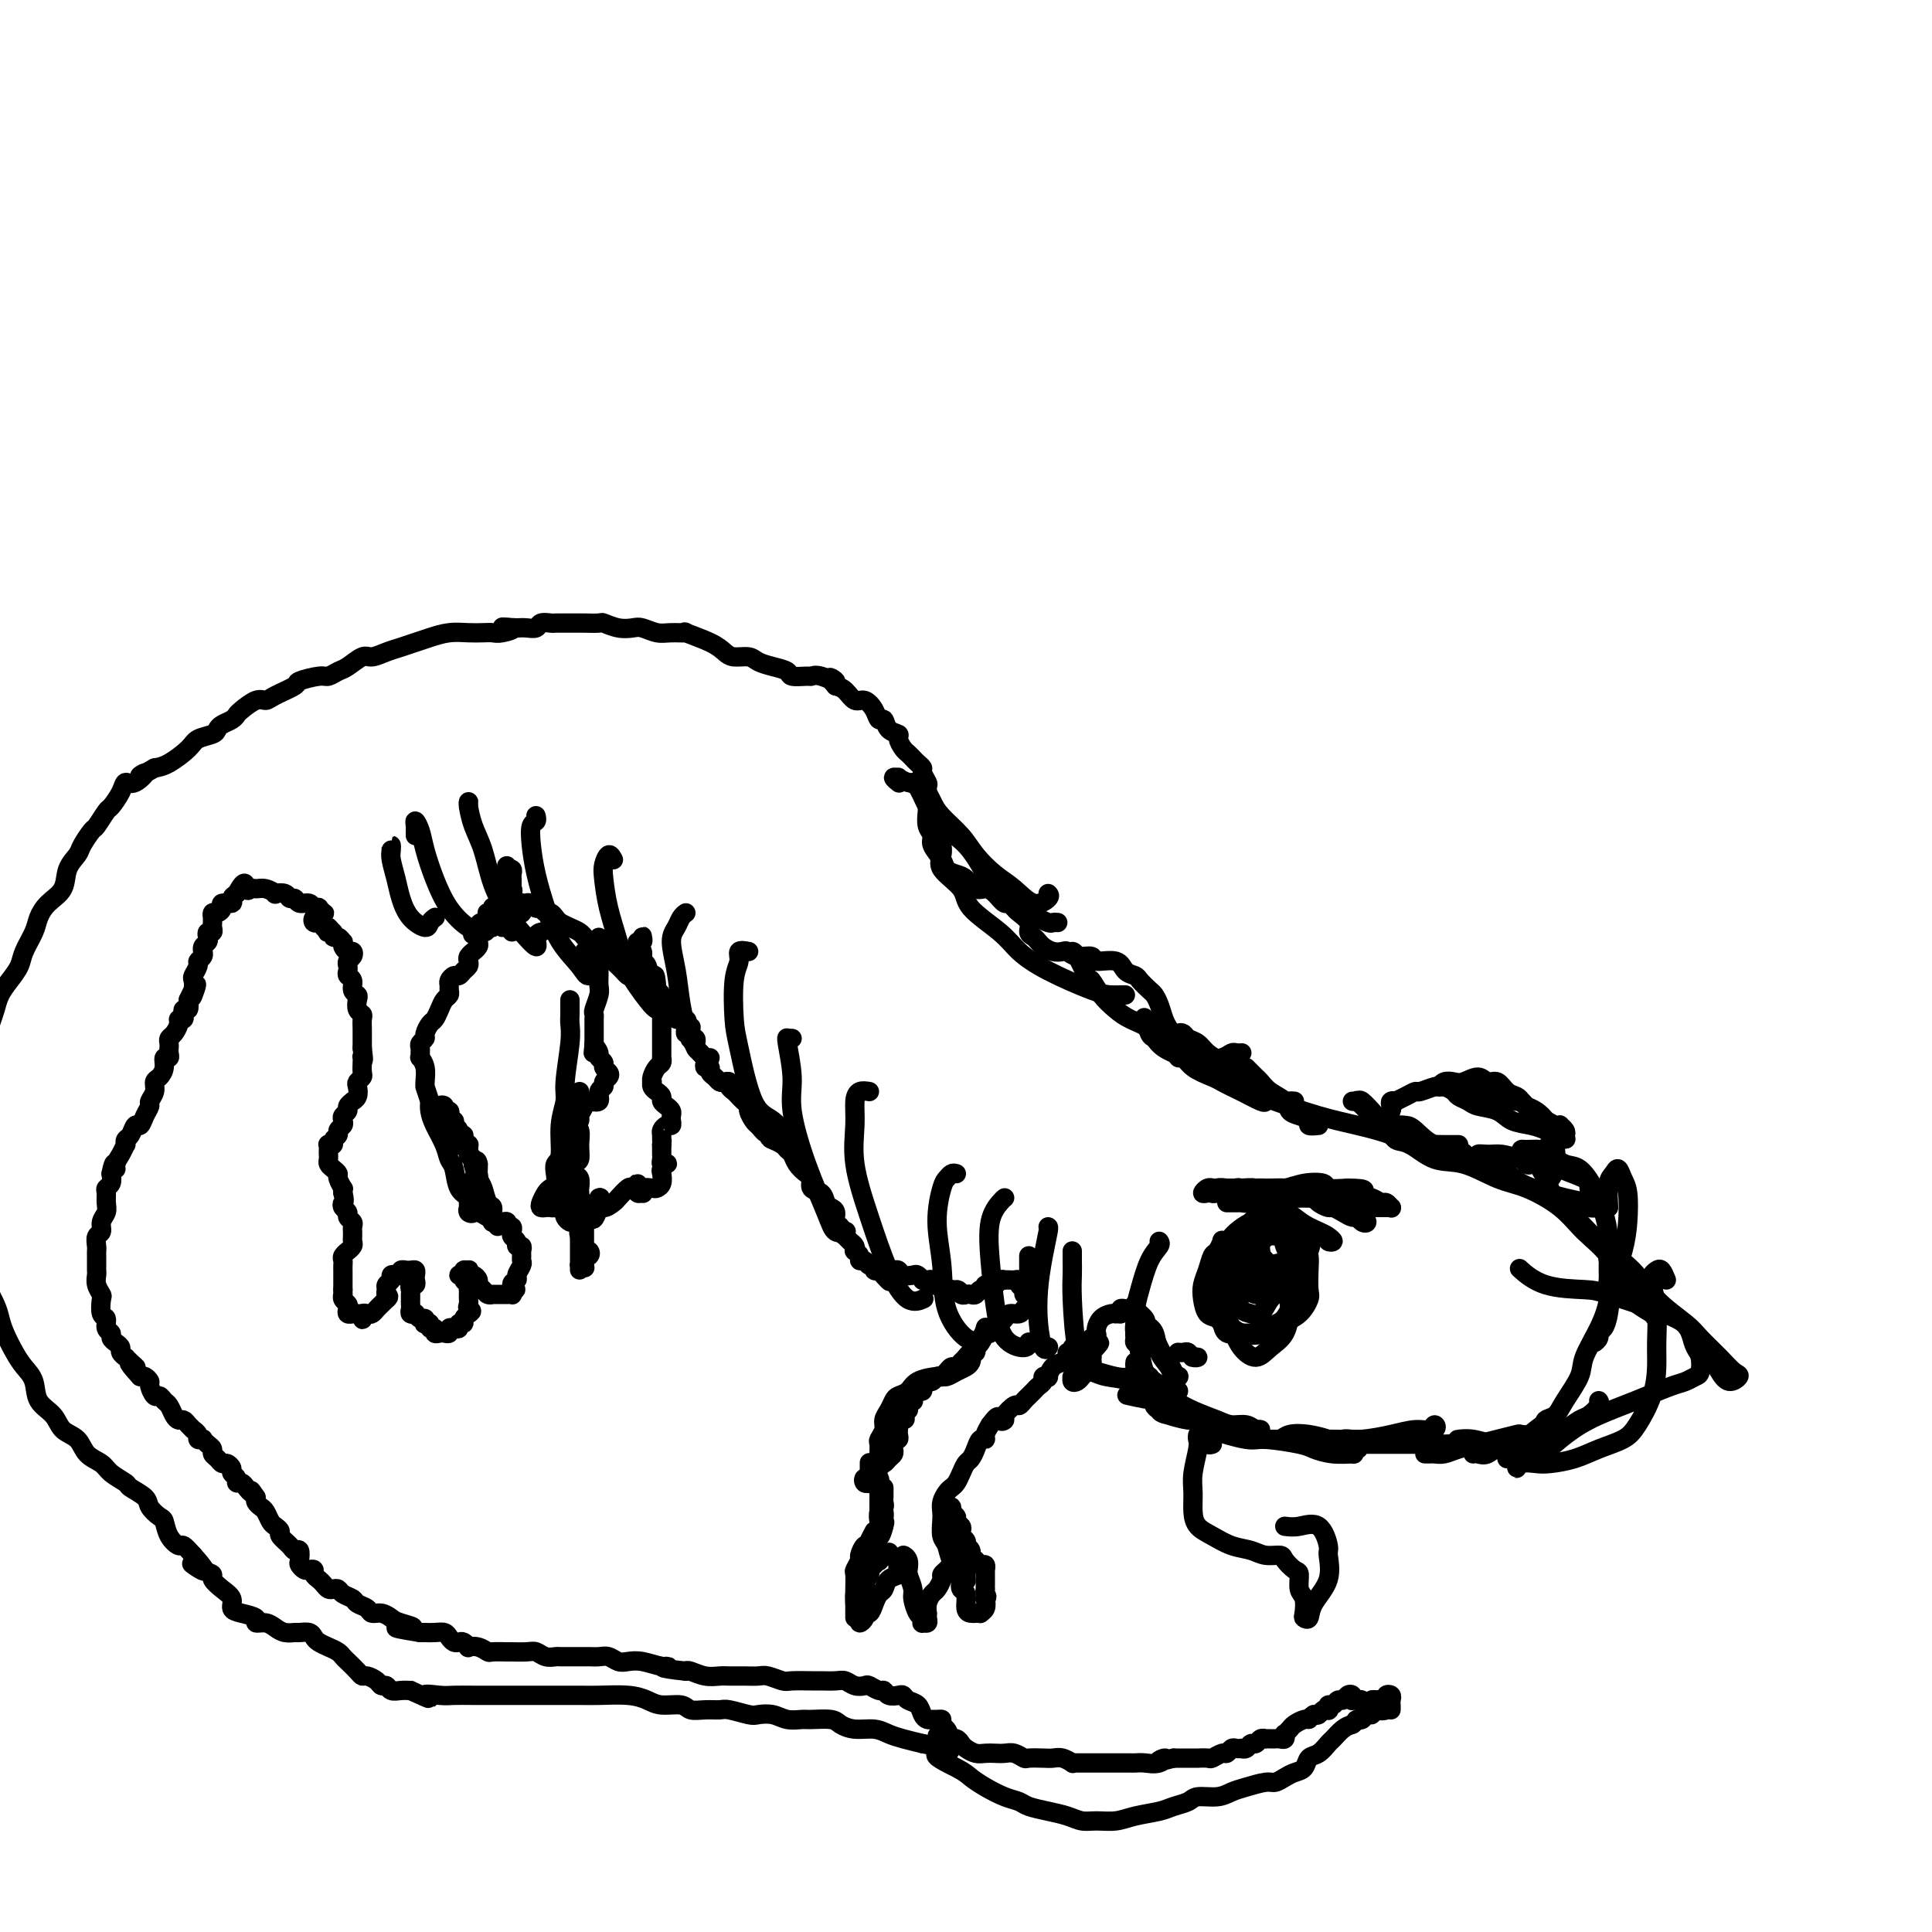<svg viewBox='0 0 400 400' version='1.1' xmlns='http://www.w3.org/2000/svg' xmlns:xlink='http://www.w3.org/1999/xlink'><g fill='none' stroke='#000000' stroke-width='4' stroke-linecap='round' stroke-linejoin='round'><path d='M255,258c0.081,-0.419 0.162,-0.837 0,-1c-0.162,-0.163 -0.568,-0.070 -1,0c-0.432,0.070 -0.889,0.119 -1,0c-0.111,-0.119 0.124,-0.405 0,0c-0.124,0.405 -0.608,1.500 -1,2c-0.392,0.500 -0.691,0.404 -1,1c-0.309,0.596 -0.627,1.885 -1,3c-0.373,1.115 -0.802,2.057 -1,3c-0.198,0.943 -0.164,1.889 0,3c0.164,1.111 0.459,2.388 1,3c0.541,0.612 1.328,0.558 2,1c0.672,0.442 1.229,1.380 2,2c0.771,0.620 1.757,0.921 3,1c1.243,0.079 2.743,-0.066 4,0c1.257,0.066 2.270,0.343 3,0c0.730,-0.343 1.176,-1.306 2,-2c0.824,-0.694 2.025,-1.120 3,-2c0.975,-0.880 1.723,-2.212 2,-3c0.277,-0.788 0.082,-1.030 0,-2c-0.082,-0.970 -0.052,-2.669 0,-4c0.052,-1.331 0.127,-2.294 0,-3c-0.127,-0.706 -0.456,-1.157 -1,-2c-0.544,-0.843 -1.303,-2.080 -2,-3c-0.697,-0.920 -1.331,-1.523 -2,-2c-0.669,-0.477 -1.373,-0.829 -2,-1c-0.627,-0.171 -1.175,-0.163 -2,0c-0.825,0.163 -1.925,0.480 -3,1c-1.075,0.520 -2.123,1.242 -3,2c-0.877,0.758 -1.582,1.550 -2,3c-0.418,1.450 -0.548,3.557 -1,5c-0.452,1.443 -1.226,2.221 -2,3'/><path d='M251,266c-0.812,2.223 -0.341,2.281 0,3c0.341,0.719 0.550,2.099 1,3c0.450,0.901 1.139,1.323 2,2c0.861,0.677 1.895,1.610 3,2c1.105,0.390 2.281,0.239 3,0c0.719,-0.239 0.979,-0.565 2,-1c1.021,-0.435 2.802,-0.977 4,-2c1.198,-1.023 1.814,-2.526 2,-4c0.186,-1.474 -0.057,-2.917 0,-4c0.057,-1.083 0.415,-1.805 0,-3c-0.415,-1.195 -1.602,-2.863 -2,-4c-0.398,-1.137 -0.008,-1.742 -1,-2c-0.992,-0.258 -3.368,-0.168 -5,0c-1.632,0.168 -2.522,0.414 -3,1c-0.478,0.586 -0.543,1.511 -1,3c-0.457,1.489 -1.304,3.543 -2,5c-0.696,1.457 -1.239,2.318 -1,4c0.239,1.682 1.262,4.184 2,6c0.738,1.816 1.193,2.944 2,4c0.807,1.056 1.966,2.039 3,2c1.034,-0.039 1.944,-1.101 3,-2c1.056,-0.899 2.260,-1.637 3,-3c0.740,-1.363 1.017,-3.351 1,-5c-0.017,-1.649 -0.327,-2.958 -1,-4c-0.673,-1.042 -1.708,-1.819 -3,-2c-1.292,-0.181 -2.842,0.232 -4,1c-1.158,0.768 -1.923,1.891 -3,3c-1.077,1.109 -2.464,2.205 -3,3c-0.536,0.795 -0.221,1.291 0,2c0.221,0.709 0.349,1.631 1,2c0.651,0.369 1.826,0.184 3,0'/><path d='M257,276c1.602,0.700 3.606,0.450 5,0c1.394,-0.450 2.179,-1.101 3,-2c0.821,-0.899 1.678,-2.048 2,-3c0.322,-0.952 0.108,-1.709 0,-3c-0.108,-1.291 -0.110,-3.115 -1,-4c-0.890,-0.885 -2.667,-0.829 -4,-1c-1.333,-0.171 -2.222,-0.568 -3,0c-0.778,0.568 -1.446,2.102 -2,3c-0.554,0.898 -0.994,1.159 -1,2c-0.006,0.841 0.422,2.262 1,3c0.578,0.738 1.306,0.791 2,1c0.694,0.209 1.353,0.572 2,0c0.647,-0.572 1.282,-2.080 2,-3c0.718,-0.920 1.517,-1.254 2,-2c0.483,-0.746 0.649,-1.906 0,-3c-0.649,-1.094 -2.112,-2.122 -3,-3c-0.888,-0.878 -1.202,-1.607 -2,-2c-0.798,-0.393 -2.079,-0.450 -3,0c-0.921,0.450 -1.481,1.406 -2,2c-0.519,0.594 -0.997,0.824 -1,1c-0.003,0.176 0.469,0.298 1,1c0.531,0.702 1.123,1.984 2,3c0.877,1.016 2.040,1.765 3,2c0.960,0.235 1.717,-0.043 3,-1c1.283,-0.957 3.091,-2.591 4,-4c0.909,-1.409 0.917,-2.593 1,-4c0.083,-1.407 0.240,-3.037 0,-4c-0.240,-0.963 -0.879,-1.258 -2,-2c-1.121,-0.742 -2.725,-1.931 -4,-2c-1.275,-0.069 -2.221,0.980 -3,2c-0.779,1.020 -1.389,2.010 -2,3'/><path d='M257,256c-0.797,1.694 -0.289,3.429 0,5c0.289,1.571 0.358,2.977 1,4c0.642,1.023 1.858,1.663 3,2c1.142,0.337 2.210,0.371 3,0c0.790,-0.371 1.303,-1.147 2,-2c0.697,-0.853 1.579,-1.782 2,-3c0.421,-1.218 0.383,-2.724 0,-4c-0.383,-1.276 -1.109,-2.323 -2,-3c-0.891,-0.677 -1.946,-0.984 -3,-1c-1.054,-0.016 -2.105,0.259 -3,1c-0.895,0.741 -1.634,1.947 -2,3c-0.366,1.053 -0.361,1.951 0,3c0.361,1.049 1.077,2.248 2,3c0.923,0.752 2.053,1.057 3,1c0.947,-0.057 1.710,-0.474 3,-1c1.290,-0.526 3.108,-1.159 4,-2c0.892,-0.841 0.858,-1.888 1,-3c0.142,-1.112 0.461,-2.288 0,-3c-0.461,-0.712 -1.703,-0.960 -3,-1c-1.297,-0.040 -2.648,0.128 -4,0c-1.352,-0.128 -2.704,-0.553 -4,0c-1.296,0.553 -2.535,2.084 -3,3c-0.465,0.916 -0.157,1.217 0,2c0.157,0.783 0.165,2.047 1,3c0.835,0.953 2.499,1.596 4,2c1.501,0.404 2.838,0.571 4,0c1.162,-0.571 2.148,-1.880 3,-3c0.852,-1.120 1.568,-2.053 2,-3c0.432,-0.947 0.578,-1.909 0,-3c-0.578,-1.091 -1.879,-2.312 -3,-3c-1.121,-0.688 -2.060,-0.844 -3,-1'/><path d='M265,252c-1.437,-0.524 -2.030,0.167 -3,1c-0.970,0.833 -2.317,1.809 -3,3c-0.683,1.191 -0.701,2.596 0,4c0.701,1.404 2.123,2.808 3,4c0.877,1.192 1.209,2.174 2,2c0.791,-0.174 2.040,-1.504 3,-2c0.960,-0.496 1.632,-0.158 2,-1c0.368,-0.842 0.432,-2.865 0,-4c-0.432,-1.135 -1.359,-1.384 -2,-2c-0.641,-0.616 -0.995,-1.599 -2,-2c-1.005,-0.401 -2.661,-0.219 -4,0c-1.339,0.219 -2.362,0.476 -3,1c-0.638,0.524 -0.893,1.315 -1,2c-0.107,0.685 -0.068,1.263 0,2c0.068,0.737 0.165,1.631 1,2c0.835,0.369 2.407,0.211 4,0c1.593,-0.211 3.205,-0.476 4,-1c0.795,-0.524 0.771,-1.307 1,-2c0.229,-0.693 0.710,-1.297 1,-2c0.290,-0.703 0.389,-1.505 0,-2c-0.389,-0.495 -1.268,-0.683 -2,-1c-0.732,-0.317 -1.318,-0.763 -2,-1c-0.682,-0.237 -1.459,-0.266 -2,0c-0.541,0.266 -0.847,0.828 -1,2c-0.153,1.172 -0.154,2.953 0,4c0.154,1.047 0.462,1.358 1,2c0.538,0.642 1.307,1.614 2,2c0.693,0.386 1.309,0.186 2,0c0.691,-0.186 1.455,-0.358 2,-1c0.545,-0.642 0.870,-1.755 1,-3c0.130,-1.245 0.065,-2.623 0,-4'/><path d='M269,255c-0.224,-1.544 -1.283,-1.903 -2,-2c-0.717,-0.097 -1.093,0.069 -2,0c-0.907,-0.069 -2.345,-0.372 -3,0c-0.655,0.372 -0.527,1.421 -1,2c-0.473,0.579 -1.548,0.688 -2,1c-0.452,0.312 -0.282,0.826 0,1c0.282,0.174 0.676,0.008 1,0c0.324,-0.008 0.577,0.141 1,0c0.423,-0.141 1.017,-0.574 1,-1c-0.017,-0.426 -0.644,-0.846 -1,-1c-0.356,-0.154 -0.442,-0.041 -1,0c-0.558,0.041 -1.588,0.012 -2,0c-0.412,-0.012 -0.206,-0.006 0,0'/><path d='M244,280c-0.088,-0.008 -0.177,-0.016 0,0c0.177,0.016 0.618,0.057 1,0c0.382,-0.057 0.705,-0.211 1,0c0.295,0.211 0.564,0.789 1,1c0.436,0.211 1.041,0.057 1,0c-0.041,-0.057 -0.726,-0.016 -1,0c-0.274,0.016 -0.137,0.008 0,0'/><path d='M235,282c-0.038,0.208 -0.077,0.415 0,1c0.077,0.585 0.268,1.547 1,2c0.732,0.453 2.005,0.399 3,1c0.995,0.601 1.712,1.859 3,3c1.288,1.141 3.146,2.166 5,3c1.854,0.834 3.703,1.477 5,2c1.297,0.523 2.044,0.924 3,1c0.956,0.076 2.123,-0.175 3,0c0.877,0.175 1.464,0.776 2,1c0.536,0.224 1.019,0.070 1,0c-0.019,-0.070 -0.541,-0.056 -1,0c-0.459,0.056 -0.854,0.156 -2,0c-1.146,-0.156 -3.042,-0.566 -5,-1c-1.958,-0.434 -3.980,-0.890 -5,-1c-1.020,-0.110 -1.040,0.127 -2,0c-0.960,-0.127 -2.861,-0.620 -4,-1c-1.139,-0.380 -1.518,-0.649 -2,-1c-0.482,-0.351 -1.069,-0.785 -1,-1c0.069,-0.215 0.794,-0.210 1,0c0.206,0.210 -0.107,0.624 0,1c0.107,0.376 0.632,0.713 2,1c1.368,0.287 3.578,0.525 5,1c1.422,0.475 2.056,1.188 4,2c1.944,0.812 5.197,1.724 7,2c1.803,0.276 2.155,-0.084 4,0c1.845,0.084 5.184,0.612 7,1c1.816,0.388 2.108,0.637 3,1c0.892,0.363 2.383,0.840 4,1c1.617,0.160 3.358,0.005 4,0c0.642,-0.005 0.183,0.142 0,0c-0.183,-0.142 -0.092,-0.571 0,-1'/><path d='M280,300c3.083,0.128 -0.209,-0.550 -2,-1c-1.791,-0.450 -2.080,-0.670 -3,-1c-0.920,-0.330 -2.472,-0.768 -4,-1c-1.528,-0.232 -3.031,-0.258 -4,0c-0.969,0.258 -1.404,0.801 -2,1c-0.596,0.199 -1.355,0.053 -2,0c-0.645,-0.053 -1.177,-0.014 -1,0c0.177,0.014 1.063,0.005 2,0c0.937,-0.005 1.926,-0.004 3,0c1.074,0.004 2.233,0.011 4,0c1.767,-0.011 4.140,-0.040 6,0c1.860,0.040 3.205,0.150 5,0c1.795,-0.150 4.039,-0.559 6,-1c1.961,-0.441 3.639,-0.914 5,-1c1.361,-0.086 2.405,0.215 3,0c0.595,-0.215 0.740,-0.948 1,-1c0.260,-0.052 0.634,0.575 0,1c-0.634,0.425 -2.277,0.649 -4,1c-1.723,0.351 -3.528,0.830 -5,1c-1.472,0.170 -2.611,0.031 -4,0c-1.389,-0.031 -3.026,0.044 -4,0c-0.974,-0.044 -1.283,-0.208 -2,0c-0.717,0.208 -1.842,0.788 -2,1c-0.158,0.212 0.651,0.057 1,0c0.349,-0.057 0.238,-0.015 1,0c0.762,0.015 2.398,0.003 4,0c1.602,-0.003 3.170,0.002 5,0c1.830,-0.002 3.924,-0.011 6,0c2.076,0.011 4.136,0.041 6,0c1.864,-0.041 3.533,-0.155 5,0c1.467,0.155 2.734,0.577 4,1'/><path d='M308,300c5.327,0.137 2.645,-0.020 2,0c-0.645,0.020 0.748,0.215 1,0c0.252,-0.215 -0.637,-0.842 -1,-1c-0.363,-0.158 -0.200,0.154 -1,0c-0.800,-0.154 -2.561,-0.772 -4,-1c-1.439,-0.228 -2.554,-0.065 -3,0c-0.446,0.065 -0.223,0.033 0,0'/><path d='M295,301c0.353,0.006 0.705,0.013 1,0c0.295,-0.013 0.531,-0.045 1,0c0.469,0.045 1.170,0.166 2,0c0.830,-0.166 1.789,-0.619 3,-1c1.211,-0.381 2.674,-0.690 4,-1c1.326,-0.310 2.516,-0.622 4,-1c1.484,-0.378 3.263,-0.822 4,-1c0.737,-0.178 0.432,-0.090 1,0c0.568,0.090 2.009,0.182 3,0c0.991,-0.182 1.534,-0.636 2,-1c0.466,-0.364 0.856,-0.636 1,-1c0.144,-0.364 0.041,-0.818 0,-1c-0.041,-0.182 -0.021,-0.091 0,0'/><path d='M305,301c0.260,-0.056 0.519,-0.111 1,0c0.481,0.111 1.183,0.390 2,0c0.817,-0.390 1.750,-1.449 3,-2c1.250,-0.551 2.818,-0.592 4,-1c1.182,-0.408 1.976,-1.181 3,-2c1.024,-0.819 2.276,-1.682 3,-2c0.724,-0.318 0.921,-0.091 1,0c0.079,0.091 0.039,0.045 0,0'/><path d='M312,302c-0.088,-0.416 -0.176,-0.833 0,-1c0.176,-0.167 0.615,-0.086 1,0c0.385,0.086 0.714,0.175 1,0c0.286,-0.175 0.527,-0.614 1,-1c0.473,-0.386 1.176,-0.718 2,-1c0.824,-0.282 1.769,-0.513 3,-1c1.231,-0.487 2.746,-1.230 4,-2c1.254,-0.770 2.245,-1.565 3,-2c0.755,-0.435 1.275,-0.508 2,-1c0.725,-0.492 1.657,-1.402 2,-2c0.343,-0.598 0.098,-0.885 0,-1c-0.098,-0.115 -0.049,-0.057 0,0'/><path d='M320,295c0.051,0.098 0.102,0.196 0,0c-0.102,-0.196 -0.355,-0.686 0,-1c0.355,-0.314 1.320,-0.452 2,-1c0.680,-0.548 1.076,-1.507 2,-3c0.924,-1.493 2.376,-3.520 3,-5c0.624,-1.480 0.419,-2.413 1,-4c0.581,-1.587 1.946,-3.829 3,-6c1.054,-2.171 1.795,-4.271 2,-6c0.205,-1.729 -0.127,-3.086 0,-4c0.127,-0.914 0.714,-1.383 1,-2c0.286,-0.617 0.273,-1.382 0,-2c-0.273,-0.618 -0.804,-1.089 -1,-1c-0.196,0.089 -0.056,0.740 0,1c0.056,0.260 0.028,0.130 0,0'/><path d='M330,277c-0.120,0.510 -0.239,1.019 0,1c0.239,-0.019 0.837,-0.568 1,-1c0.163,-0.432 -0.107,-0.747 0,-1c0.107,-0.253 0.593,-0.446 1,-1c0.407,-0.554 0.737,-1.471 1,-3c0.263,-1.529 0.460,-3.669 1,-6c0.540,-2.331 1.424,-4.853 2,-7c0.576,-2.147 0.845,-3.917 1,-6c0.155,-2.083 0.195,-4.477 0,-6c-0.195,-1.523 -0.627,-2.173 -1,-3c-0.373,-0.827 -0.688,-1.829 -1,-2c-0.312,-0.171 -0.619,0.490 -1,1c-0.381,0.510 -0.834,0.869 -1,2c-0.166,1.131 -0.045,3.035 0,4c0.045,0.965 0.013,0.990 0,1c-0.013,0.010 -0.006,0.005 0,0'/><path d='M333,264c-0.001,1.013 -0.003,2.026 0,2c0.003,-0.026 0.010,-1.090 0,-2c-0.010,-0.910 -0.036,-1.666 0,-3c0.036,-1.334 0.134,-3.245 0,-5c-0.134,-1.755 -0.501,-3.352 -1,-5c-0.499,-1.648 -1.129,-3.345 -2,-5c-0.871,-1.655 -1.981,-3.266 -3,-4c-1.019,-0.734 -1.947,-0.589 -3,-1c-1.053,-0.411 -2.230,-1.376 -3,-2c-0.770,-0.624 -1.132,-0.906 -2,-1c-0.868,-0.094 -2.243,-0.001 -3,0c-0.757,0.001 -0.896,-0.091 -1,0c-0.104,0.091 -0.172,0.365 0,1c0.172,0.635 0.585,1.633 1,2c0.415,0.367 0.833,0.105 1,0c0.167,-0.105 0.084,-0.052 0,0'/><path d='M329,246c-0.023,-0.364 -0.046,-0.727 0,-1c0.046,-0.273 0.161,-0.455 -1,-1c-1.161,-0.545 -3.598,-1.452 -5,-2c-1.402,-0.548 -1.767,-0.736 -3,-1c-1.233,-0.264 -3.333,-0.603 -5,-1c-1.667,-0.397 -2.902,-0.853 -4,-1c-1.098,-0.147 -2.059,0.013 -3,0c-0.941,-0.013 -1.860,-0.199 -2,0c-0.140,0.199 0.501,0.784 1,1c0.499,0.216 0.857,0.062 1,0c0.143,-0.062 0.072,-0.031 0,0'/><path d='M332,250c0.449,0.007 0.898,0.014 1,0c0.102,-0.014 -0.144,-0.051 -1,0c-0.856,0.051 -2.324,0.188 -3,0c-0.676,-0.188 -0.561,-0.703 -1,-1c-0.439,-0.297 -1.431,-0.378 -4,-1c-2.569,-0.622 -6.714,-1.786 -9,-3c-2.286,-1.214 -2.713,-2.479 -4,-3c-1.287,-0.521 -3.433,-0.297 -5,-1c-1.567,-0.703 -2.556,-2.332 -4,-3c-1.444,-0.668 -3.344,-0.373 -5,-1c-1.656,-0.627 -3.069,-2.175 -4,-3c-0.931,-0.825 -1.380,-0.928 -2,-1c-0.620,-0.072 -1.409,-0.113 -2,0c-0.591,0.113 -0.982,0.382 -1,1c-0.018,0.618 0.339,1.587 1,2c0.661,0.413 1.626,0.269 3,1c1.374,0.731 3.157,2.336 5,3c1.843,0.664 3.744,0.385 6,1c2.256,0.615 4.866,2.122 7,3c2.134,0.878 3.793,1.126 6,2c2.207,0.874 4.964,2.373 7,4c2.036,1.627 3.351,3.381 5,5c1.649,1.619 3.631,3.104 5,5c1.369,1.896 2.124,4.205 3,6c0.876,1.795 1.874,3.076 3,4c1.126,0.924 2.382,1.491 3,2c0.618,0.509 0.599,0.961 1,1c0.401,0.039 1.223,-0.336 1,-1c-0.223,-0.664 -1.492,-1.618 -2,-2c-0.508,-0.382 -0.254,-0.191 0,0'/><path d='M320,242c0.136,0.037 0.272,0.073 0,0c-0.272,-0.073 -0.953,-0.257 -1,0c-0.047,0.257 0.539,0.955 1,2c0.461,1.045 0.799,2.438 2,4c1.201,1.562 3.267,3.293 5,5c1.733,1.707 3.134,3.390 5,5c1.866,1.610 4.197,3.148 6,5c1.803,1.852 3.078,4.020 5,6c1.922,1.980 4.492,3.773 6,5c1.508,1.227 1.953,1.889 3,3c1.047,1.111 2.694,2.670 4,4c1.306,1.330 2.269,2.431 3,3c0.731,0.569 1.229,0.608 1,1c-0.229,0.392 -1.186,1.138 -2,1c-0.814,-0.138 -1.486,-1.161 -2,-2c-0.514,-0.839 -0.869,-1.495 -1,-2c-0.131,-0.505 -0.037,-0.859 0,-1c0.037,-0.141 0.019,-0.071 0,0'/><path d='M345,265c-0.338,-0.824 -0.675,-1.648 -1,-2c-0.325,-0.352 -0.637,-0.233 -1,0c-0.363,0.233 -0.776,0.581 -1,1c-0.224,0.419 -0.257,0.910 0,2c0.257,1.090 0.806,2.777 1,5c0.194,2.223 0.034,4.980 0,7c-0.034,2.020 0.056,3.304 0,5c-0.056,1.696 -0.260,3.806 -1,6c-0.740,2.194 -2.015,4.472 -3,6c-0.985,1.528 -1.680,2.305 -3,3c-1.320,0.695 -3.264,1.309 -5,2c-1.736,0.691 -3.264,1.458 -5,2c-1.736,0.542 -3.679,0.860 -5,1c-1.321,0.140 -2.021,0.104 -3,0c-0.979,-0.104 -2.238,-0.274 -3,0c-0.762,0.274 -1.029,0.993 -1,1c0.029,0.007 0.352,-0.698 1,-1c0.648,-0.302 1.620,-0.202 3,-1c1.380,-0.798 3.167,-2.494 5,-4c1.833,-1.506 3.712,-2.823 6,-4c2.288,-1.177 4.984,-2.214 7,-3c2.016,-0.786 3.353,-1.322 5,-2c1.647,-0.678 3.605,-1.498 5,-2c1.395,-0.502 2.227,-0.686 3,-1c0.773,-0.314 1.486,-0.758 2,-1c0.514,-0.242 0.828,-0.281 1,-1c0.172,-0.719 0.200,-2.117 0,-3c-0.200,-0.883 -0.629,-1.252 -1,-2c-0.371,-0.748 -0.686,-1.874 -1,-3'/><path d='M350,276c-0.818,-1.840 -1.862,-2.441 -3,-3c-1.138,-0.559 -2.368,-1.075 -5,-2c-2.632,-0.925 -6.664,-2.259 -9,-3c-2.336,-0.741 -2.977,-0.889 -5,-1c-2.023,-0.111 -5.429,-0.184 -8,-1c-2.571,-0.816 -4.306,-2.376 -5,-3c-0.694,-0.624 -0.347,-0.312 0,0'/><path d='M302,237c-0.245,-0.002 -0.490,-0.004 -1,0c-0.510,0.004 -1.285,0.013 -2,0c-0.715,-0.013 -1.370,-0.049 -2,0c-0.630,0.049 -1.234,0.183 -2,0c-0.766,-0.183 -1.696,-0.681 -3,-1c-1.304,-0.319 -2.984,-0.457 -4,-1c-1.016,-0.543 -1.367,-1.490 -2,-2c-0.633,-0.510 -1.547,-0.582 -2,-1c-0.453,-0.418 -0.444,-1.183 -1,-2c-0.556,-0.817 -1.678,-1.685 -2,-2c-0.322,-0.315 0.156,-0.077 0,0c-0.156,0.077 -0.945,-0.007 -1,0c-0.055,0.007 0.624,0.105 1,0c0.376,-0.105 0.447,-0.413 1,0c0.553,0.413 1.586,1.547 2,2c0.414,0.453 0.207,0.227 0,0'/><path d='M293,237c-0.133,0.177 -0.265,0.354 -1,0c-0.735,-0.354 -2.072,-1.239 -4,-2c-1.928,-0.761 -4.447,-1.397 -7,-2c-2.553,-0.603 -5.138,-1.172 -8,-2c-2.862,-0.828 -5.999,-1.914 -9,-3c-3.001,-1.086 -5.865,-2.171 -8,-3c-2.135,-0.829 -3.540,-1.403 -5,-2c-1.460,-0.597 -2.976,-1.218 -4,-2c-1.024,-0.782 -1.556,-1.726 -2,-2c-0.444,-0.274 -0.799,0.122 -1,0c-0.201,-0.122 -0.246,-0.764 0,-1c0.246,-0.236 0.785,-0.068 1,0c0.215,0.068 0.108,0.034 0,0'/><path d='M273,233c-0.890,0.088 -1.781,0.175 -2,0c-0.219,-0.175 0.233,-0.613 0,-1c-0.233,-0.387 -1.151,-0.723 -2,-1c-0.849,-0.277 -1.628,-0.494 -2,-1c-0.372,-0.506 -0.337,-1.301 -1,-2c-0.663,-0.699 -2.024,-1.301 -3,-2c-0.976,-0.699 -1.568,-1.494 -2,-2c-0.432,-0.506 -0.703,-0.723 -1,-1c-0.297,-0.277 -0.618,-0.613 -1,-1c-0.382,-0.387 -0.823,-0.825 -1,-1c-0.177,-0.175 -0.088,-0.088 0,0'/><path d='M268,228c-0.397,-0.042 -0.795,-0.084 -1,0c-0.205,0.084 -0.219,0.294 -1,0c-0.781,-0.294 -2.331,-1.091 -4,-2c-1.669,-0.909 -3.459,-1.931 -5,-3c-1.541,-1.069 -2.832,-2.185 -4,-3c-1.168,-0.815 -2.211,-1.330 -3,-2c-0.789,-0.670 -1.323,-1.496 -2,-2c-0.677,-0.504 -1.498,-0.685 -2,-1c-0.502,-0.315 -0.684,-0.764 -1,-1c-0.316,-0.236 -0.765,-0.259 -1,0c-0.235,0.259 -0.256,0.801 0,1c0.256,0.199 0.787,0.057 1,0c0.213,-0.057 0.106,-0.028 0,0'/><path d='M262,228c-0.055,0.187 -0.110,0.373 -1,0c-0.890,-0.373 -2.616,-1.307 -4,-2c-1.384,-0.693 -2.426,-1.146 -4,-2c-1.574,-0.854 -3.678,-2.110 -5,-3c-1.322,-0.890 -1.861,-1.412 -3,-2c-1.139,-0.588 -2.880,-1.240 -4,-2c-1.120,-0.760 -1.621,-1.629 -2,-2c-0.379,-0.371 -0.638,-0.244 -1,-1c-0.362,-0.756 -0.828,-2.396 -1,-3c-0.172,-0.604 -0.049,-0.173 0,0c0.049,0.173 0.025,0.086 0,0'/><path d='M242,215c-0.721,0.177 -1.442,0.355 -2,0c-0.558,-0.355 -0.951,-1.241 -2,-2c-1.049,-0.759 -2.752,-1.391 -4,-2c-1.248,-0.609 -2.040,-1.197 -3,-2c-0.960,-0.803 -2.089,-1.823 -3,-3c-0.911,-1.177 -1.603,-2.512 -2,-3c-0.397,-0.488 -0.499,-0.131 -1,-1c-0.501,-0.869 -1.402,-2.965 -2,-4c-0.598,-1.035 -0.892,-1.009 -1,-1c-0.108,0.009 -0.031,0.003 0,0c0.031,-0.003 0.015,-0.001 0,0'/><path d='M233,206c-0.256,-0.005 -0.512,-0.010 -1,0c-0.488,0.010 -1.208,0.034 -2,0c-0.792,-0.034 -1.656,-0.126 -4,-1c-2.344,-0.874 -6.169,-2.529 -9,-4c-2.831,-1.471 -4.669,-2.757 -6,-4c-1.331,-1.243 -2.157,-2.444 -4,-4c-1.843,-1.556 -4.704,-3.468 -6,-5c-1.296,-1.532 -1.027,-2.684 -2,-4c-0.973,-1.316 -3.189,-2.797 -4,-4c-0.811,-1.203 -0.217,-2.126 0,-3c0.217,-0.874 0.059,-1.697 0,-2c-0.059,-0.303 -0.017,-0.087 0,0c0.017,0.087 0.008,0.043 0,0'/><path d='M219,191c-0.387,-0.034 -0.774,-0.068 -1,0c-0.226,0.068 -0.292,0.237 -1,0c-0.708,-0.237 -2.059,-0.881 -4,-2c-1.941,-1.119 -4.473,-2.714 -6,-4c-1.527,-1.286 -2.047,-2.264 -3,-4c-0.953,-1.736 -2.337,-4.231 -4,-6c-1.663,-1.769 -3.606,-2.814 -5,-4c-1.394,-1.186 -2.240,-2.514 -3,-4c-0.760,-1.486 -1.433,-3.130 -2,-4c-0.567,-0.870 -1.028,-0.965 -1,-1c0.028,-0.035 0.546,-0.009 1,0c0.454,0.009 0.844,0.003 1,0c0.156,-0.003 0.078,-0.001 0,0'/><path d='M217,185c0.243,0.236 0.487,0.472 0,1c-0.487,0.528 -1.704,1.349 -3,1c-1.296,-0.349 -2.672,-1.868 -4,-3c-1.328,-1.132 -2.607,-1.877 -4,-3c-1.393,-1.123 -2.900,-2.623 -4,-4c-1.100,-1.377 -1.792,-2.631 -3,-4c-1.208,-1.369 -2.930,-2.854 -4,-4c-1.070,-1.146 -1.487,-1.953 -2,-3c-0.513,-1.047 -1.123,-2.334 -2,-3c-0.877,-0.666 -2.021,-0.711 -3,-1c-0.979,-0.289 -1.793,-0.823 -2,-1c-0.207,-0.177 0.192,0.004 0,0c-0.192,-0.004 -0.975,-0.193 -1,0c-0.025,0.193 0.707,0.770 1,1c0.293,0.230 0.146,0.115 0,0'/><path d='M257,218c0.094,-0.008 0.187,-0.015 0,0c-0.187,0.015 -0.655,0.053 -1,0c-0.345,-0.053 -0.567,-0.196 -1,0c-0.433,0.196 -1.075,0.730 -2,1c-0.925,0.270 -2.132,0.277 -3,0c-0.868,-0.277 -1.398,-0.837 -2,-1c-0.602,-0.163 -1.274,0.070 -2,0c-0.726,-0.070 -1.504,-0.445 -2,-1c-0.496,-0.555 -0.711,-1.290 -1,-2c-0.289,-0.710 -0.654,-1.393 -1,-2c-0.346,-0.607 -0.674,-1.136 -1,-2c-0.326,-0.864 -0.650,-2.063 -1,-3c-0.350,-0.937 -0.727,-1.612 -1,-2c-0.273,-0.388 -0.441,-0.490 -1,-1c-0.559,-0.510 -1.510,-1.428 -2,-2c-0.490,-0.572 -0.521,-0.798 -1,-1c-0.479,-0.202 -1.406,-0.379 -2,-1c-0.594,-0.621 -0.856,-1.687 -2,-2c-1.144,-0.313 -3.170,0.126 -4,0c-0.830,-0.126 -0.463,-0.818 -1,-1c-0.537,-0.182 -1.979,0.144 -3,0c-1.021,-0.144 -1.622,-0.760 -2,-1c-0.378,-0.240 -0.535,-0.106 -1,0c-0.465,0.106 -1.239,0.184 -2,0c-0.761,-0.184 -1.509,-0.629 -2,-1c-0.491,-0.371 -0.727,-0.666 -1,-1c-0.273,-0.334 -0.584,-0.705 -1,-1c-0.416,-0.295 -0.936,-0.512 -1,-1c-0.064,-0.488 0.329,-1.247 0,-2c-0.329,-0.753 -1.380,-1.501 -2,-2c-0.620,-0.499 -0.810,-0.750 -1,-1'/><path d='M210,188c-1.285,-1.361 -1.499,-0.764 -2,-1c-0.501,-0.236 -1.289,-1.306 -2,-2c-0.711,-0.694 -1.346,-1.011 -2,-1c-0.654,0.011 -1.326,0.352 -2,0c-0.674,-0.352 -1.351,-1.396 -2,-2c-0.649,-0.604 -1.269,-0.767 -2,-1c-0.731,-0.233 -1.573,-0.537 -2,-1c-0.427,-0.463 -0.440,-1.087 -1,-2c-0.560,-0.913 -1.667,-2.116 -2,-3c-0.333,-0.884 0.107,-1.449 0,-2c-0.107,-0.551 -0.760,-1.088 -1,-2c-0.240,-0.912 -0.068,-2.199 0,-3c0.068,-0.801 0.033,-1.118 0,-2c-0.033,-0.882 -0.064,-2.330 0,-3c0.064,-0.670 0.225,-0.561 0,-1c-0.225,-0.439 -0.834,-1.427 -1,-2c-0.166,-0.573 0.111,-0.730 0,-1c-0.111,-0.270 -0.608,-0.653 -1,-1c-0.392,-0.347 -0.678,-0.656 -1,-1c-0.322,-0.344 -0.682,-0.721 -1,-1c-0.318,-0.279 -0.596,-0.461 -1,-1c-0.404,-0.539 -0.935,-1.435 -1,-2c-0.065,-0.565 0.334,-0.798 0,-1c-0.334,-0.202 -1.402,-0.374 -2,-1c-0.598,-0.626 -0.727,-1.707 -1,-2c-0.273,-0.293 -0.692,0.202 -1,0c-0.308,-0.202 -0.505,-1.101 -1,-2c-0.495,-0.899 -1.287,-1.798 -2,-2c-0.713,-0.202 -1.346,0.292 -2,0c-0.654,-0.292 -1.330,-1.369 -2,-2c-0.670,-0.631 -1.335,-0.815 -2,-1'/><path d='M173,142c-2.634,-2.950 -0.219,-1.326 0,-1c0.219,0.326 -1.757,-0.648 -3,-1c-1.243,-0.352 -1.753,-0.083 -2,0c-0.247,0.083 -0.230,-0.019 -1,0c-0.770,0.019 -2.327,0.159 -3,0c-0.673,-0.159 -0.463,-0.616 -1,-1c-0.537,-0.384 -1.820,-0.694 -3,-1c-1.180,-0.306 -2.256,-0.609 -3,-1c-0.744,-0.391 -1.158,-0.869 -2,-1c-0.842,-0.131 -2.114,0.084 -3,0c-0.886,-0.084 -1.385,-0.468 -2,-1c-0.615,-0.532 -1.347,-1.213 -3,-2c-1.653,-0.787 -4.229,-1.679 -5,-2c-0.771,-0.321 0.261,-0.072 0,0c-0.261,0.072 -1.815,-0.032 -3,0c-1.185,0.032 -1.999,0.201 -3,0c-1.001,-0.201 -2.188,-0.772 -3,-1c-0.812,-0.228 -1.247,-0.114 -2,0c-0.753,0.114 -1.822,0.227 -3,0c-1.178,-0.227 -2.465,-0.793 -3,-1c-0.535,-0.207 -0.318,-0.056 -1,0c-0.682,0.056 -2.263,0.015 -3,0c-0.737,-0.015 -0.630,-0.004 -1,0c-0.370,0.004 -1.216,-0.000 -2,0c-0.784,0.000 -1.505,0.004 -2,0c-0.495,-0.004 -0.766,-0.015 -1,0c-0.234,0.015 -0.433,0.057 -1,0c-0.567,-0.057 -1.503,-0.211 -2,0c-0.497,0.211 -0.557,0.788 -1,1c-0.443,0.212 -1.269,0.061 -2,0c-0.731,-0.061 -1.365,-0.030 -2,0'/><path d='M107,130c-5.546,-0.215 -1.911,-0.254 -1,0c0.911,0.254 -0.902,0.799 -2,1c-1.098,0.201 -1.480,0.057 -2,0c-0.520,-0.057 -1.178,-0.026 -2,0c-0.822,0.026 -1.809,0.049 -3,0c-1.191,-0.049 -2.587,-0.168 -4,0c-1.413,0.168 -2.844,0.624 -4,1c-1.156,0.376 -2.038,0.673 -3,1c-0.962,0.327 -2.005,0.683 -3,1c-0.995,0.317 -1.943,0.595 -3,1c-1.057,0.405 -2.223,0.935 -3,1c-0.777,0.065 -1.164,-0.337 -2,0c-0.836,0.337 -2.120,1.414 -3,2c-0.880,0.586 -1.357,0.681 -2,1c-0.643,0.319 -1.454,0.862 -2,1c-0.546,0.138 -0.828,-0.131 -2,0c-1.172,0.131 -3.233,0.660 -4,1c-0.767,0.340 -0.240,0.490 -1,1c-0.760,0.510 -2.806,1.379 -4,2c-1.194,0.621 -1.537,0.992 -2,1c-0.463,0.008 -1.045,-0.349 -2,0c-0.955,0.349 -2.284,1.403 -3,2c-0.716,0.597 -0.820,0.737 -1,1c-0.180,0.263 -0.437,0.647 -1,1c-0.563,0.353 -1.433,0.674 -2,1c-0.567,0.326 -0.830,0.658 -1,1c-0.170,0.342 -0.247,0.694 -1,1c-0.753,0.306 -2.181,0.567 -3,1c-0.819,0.433 -1.028,1.040 -2,2c-0.972,0.960 -2.706,2.274 -4,3c-1.294,0.726 -2.147,0.863 -3,1'/><path d='M32,159c-5.003,2.884 -2.510,1.096 -2,1c0.510,-0.096 -0.961,1.502 -2,2c-1.039,0.498 -1.644,-0.104 -2,0c-0.356,0.104 -0.461,0.915 -1,2c-0.539,1.085 -1.510,2.444 -2,3c-0.490,0.556 -0.497,0.308 -1,1c-0.503,0.692 -1.501,2.323 -2,3c-0.499,0.677 -0.499,0.401 -1,1c-0.501,0.599 -1.503,2.075 -2,3c-0.497,0.925 -0.490,1.301 -1,2c-0.510,0.699 -1.536,1.722 -2,3c-0.464,1.278 -0.366,2.810 -1,4c-0.634,1.190 -2.000,2.037 -3,3c-1.000,0.963 -1.633,2.043 -2,3c-0.367,0.957 -0.469,1.792 -1,3c-0.531,1.208 -1.490,2.788 -2,4c-0.510,1.212 -0.570,2.057 -1,3c-0.430,0.943 -1.228,1.986 -2,3c-0.772,1.014 -1.516,2.001 -2,3c-0.484,0.999 -0.708,2.010 -1,3c-0.292,0.990 -0.653,1.960 -1,3c-0.347,1.040 -0.681,2.150 -1,3c-0.319,0.850 -0.624,1.441 -1,2c-0.376,0.559 -0.822,1.087 -1,2c-0.178,0.913 -0.086,2.212 0,3c0.086,0.788 0.166,1.064 0,2c-0.166,0.936 -0.578,2.533 -1,4c-0.422,1.467 -0.855,2.806 -1,4c-0.145,1.194 -0.000,2.245 0,3c0.000,0.755 -0.143,1.216 0,2c0.143,0.784 0.571,1.892 1,3'/><path d='M-6,240c-0.153,3.333 -0.037,1.164 0,1c0.037,-0.164 -0.005,1.676 0,3c0.005,1.324 0.057,2.133 0,3c-0.057,0.867 -0.224,1.792 0,3c0.224,1.208 0.837,2.701 1,4c0.163,1.299 -0.125,2.406 0,4c0.125,1.594 0.663,3.675 1,5c0.337,1.325 0.475,1.895 1,3c0.525,1.105 1.439,2.746 2,4c0.561,1.254 0.771,2.119 1,3c0.229,0.881 0.479,1.776 1,3c0.521,1.224 1.312,2.778 2,4c0.688,1.222 1.271,2.113 2,3c0.729,0.887 1.603,1.770 2,3c0.397,1.230 0.318,2.809 1,4c0.682,1.191 2.126,1.996 3,3c0.874,1.004 1.177,2.208 2,3c0.823,0.792 2.165,1.172 3,2c0.835,0.828 1.163,2.105 2,3c0.837,0.895 2.182,1.409 3,2c0.818,0.591 1.107,1.260 2,2c0.893,0.740 2.390,1.550 3,2c0.610,0.450 0.335,0.539 1,1c0.665,0.461 2.271,1.296 3,2c0.729,0.704 0.580,1.279 1,2c0.420,0.721 1.407,1.589 2,2c0.593,0.411 0.791,0.364 1,1c0.209,0.636 0.427,1.954 1,3c0.573,1.046 1.500,1.820 2,2c0.500,0.180 0.571,-0.234 1,0c0.429,0.234 1.214,1.117 2,2'/><path d='M40,322c4.863,5.356 1.021,2.748 0,2c-1.021,-0.748 0.778,0.366 2,1c1.222,0.634 1.867,0.790 2,1c0.133,0.210 -0.247,0.476 0,1c0.247,0.524 1.122,1.306 2,2c0.878,0.694 1.761,1.300 2,2c0.239,0.700 -0.165,1.493 0,2c0.165,0.507 0.898,0.727 2,1c1.102,0.273 2.574,0.599 3,1c0.426,0.401 -0.194,0.878 0,1c0.194,0.122 1.203,-0.111 2,0c0.797,0.111 1.383,0.565 2,1c0.617,0.435 1.265,0.852 2,1c0.735,0.148 1.558,0.029 2,0c0.442,-0.029 0.502,0.034 1,0c0.498,-0.034 1.432,-0.164 2,0c0.568,0.164 0.768,0.621 1,1c0.232,0.379 0.495,0.678 1,1c0.505,0.322 1.252,0.667 2,1c0.748,0.333 1.496,0.653 2,1c0.504,0.347 0.764,0.719 1,1c0.236,0.281 0.448,0.470 1,1c0.552,0.530 1.443,1.400 2,2c0.557,0.600 0.779,0.930 1,1c0.221,0.070 0.440,-0.121 1,0c0.560,0.121 1.463,0.554 2,1c0.537,0.446 0.710,0.904 1,1c0.290,0.096 0.696,-0.170 1,0c0.304,0.170 0.505,0.777 1,1c0.495,0.223 1.284,0.064 2,0c0.716,-0.064 1.358,-0.032 2,0'/><path d='M85,350c5.949,2.702 3.320,1.456 3,1c-0.320,-0.456 1.669,-0.122 3,0c1.331,0.122 2.005,0.033 3,0c0.995,-0.033 2.312,-0.009 4,0c1.688,0.009 3.747,0.002 5,0c1.253,-0.002 1.701,-0.000 3,0c1.299,0.000 3.449,-0.001 5,0c1.551,0.001 2.502,0.003 4,0c1.498,-0.003 3.544,-0.011 5,0c1.456,0.011 2.323,0.040 4,0c1.677,-0.040 4.164,-0.151 6,0c1.836,0.151 3.022,0.562 4,1c0.978,0.438 1.747,0.902 3,1c1.253,0.098 2.991,-0.171 4,0c1.009,0.171 1.289,0.782 2,1c0.711,0.218 1.852,0.045 3,0c1.148,-0.045 2.303,0.040 3,0c0.697,-0.040 0.938,-0.203 2,0c1.062,0.203 2.946,0.772 4,1c1.054,0.228 1.277,0.114 2,0c0.723,-0.114 1.944,-0.227 3,0c1.056,0.227 1.945,0.796 3,1c1.055,0.204 2.277,0.045 3,0c0.723,-0.045 0.949,0.026 2,0c1.051,-0.026 2.928,-0.148 4,0c1.072,0.148 1.339,0.564 2,1c0.661,0.436 1.716,0.890 3,1c1.284,0.110 2.798,-0.125 4,0c1.202,0.125 2.093,0.611 3,1c0.907,0.389 1.831,0.683 3,1c1.169,0.317 2.585,0.659 4,1'/><path d='M191,361c9.913,1.844 4.196,1.453 3,2c-1.196,0.547 2.131,2.030 4,3c1.869,0.970 2.281,1.426 3,2c0.719,0.574 1.745,1.267 3,2c1.255,0.733 2.737,1.506 4,2c1.263,0.494 2.305,0.711 3,1c0.695,0.289 1.042,0.652 2,1c0.958,0.348 2.528,0.683 4,1c1.472,0.317 2.846,0.618 4,1c1.154,0.382 2.087,0.846 3,1c0.913,0.154 1.804,-0.000 3,0c1.196,0.000 2.695,0.155 4,0c1.305,-0.155 2.417,-0.620 4,-1c1.583,-0.380 3.638,-0.675 5,-1c1.362,-0.325 2.031,-0.678 3,-1c0.969,-0.322 2.239,-0.611 3,-1c0.761,-0.389 1.012,-0.879 2,-1c0.988,-0.121 2.712,0.126 4,0c1.288,-0.126 2.141,-0.625 3,-1c0.859,-0.375 1.724,-0.626 3,-1c1.276,-0.374 2.962,-0.873 4,-1c1.038,-0.127 1.429,0.117 2,0c0.571,-0.117 1.321,-0.593 2,-1c0.679,-0.407 1.285,-0.743 2,-1c0.715,-0.257 1.539,-0.435 2,-1c0.461,-0.565 0.560,-1.517 1,-2c0.440,-0.483 1.220,-0.497 2,-1c0.780,-0.503 1.560,-1.496 2,-2c0.440,-0.504 0.542,-0.520 1,-1c0.458,-0.480 1.274,-1.423 2,-2c0.726,-0.577 1.363,-0.789 2,-1'/><path d='M280,357c2.405,-1.924 1.419,-1.233 1,-1c-0.419,0.233 -0.271,0.007 0,0c0.271,-0.007 0.665,0.206 1,0c0.335,-0.206 0.611,-0.829 1,-1c0.389,-0.171 0.892,0.112 1,0c0.108,-0.112 -0.177,-0.619 0,-1c0.177,-0.381 0.818,-0.635 1,-1c0.182,-0.365 -0.096,-0.840 0,-1c0.096,-0.160 0.564,-0.005 1,0c0.436,0.005 0.839,-0.142 1,0c0.161,0.142 0.081,0.571 0,1'/><path d='M287,353c1.202,-0.393 0.708,0.625 0,1c-0.708,0.375 -1.631,0.107 -2,0c-0.369,-0.107 -0.185,-0.054 0,0'/><path d='M286,233c-0.084,-0.334 -0.167,-0.668 0,-1c0.167,-0.332 0.585,-0.664 1,-1c0.415,-0.336 0.828,-0.678 1,-1c0.172,-0.322 0.104,-0.625 0,-1c-0.104,-0.375 -0.245,-0.823 0,-1c0.245,-0.177 0.876,-0.085 1,0c0.124,0.085 -0.258,0.163 0,0c0.258,-0.163 1.156,-0.565 2,-1c0.844,-0.435 1.633,-0.901 2,-1c0.367,-0.099 0.311,0.170 1,0c0.689,-0.170 2.121,-0.777 3,-1c0.879,-0.223 1.203,-0.061 2,0c0.797,0.061 2.065,0.020 3,0c0.935,-0.020 1.536,-0.020 2,0c0.464,0.020 0.792,0.061 1,0c0.208,-0.061 0.297,-0.223 1,0c0.703,0.223 2.020,0.830 3,1c0.980,0.170 1.624,-0.096 2,0c0.376,0.096 0.486,0.554 1,1c0.514,0.446 1.433,0.880 2,1c0.567,0.120 0.781,-0.074 1,0c0.219,0.074 0.443,0.416 1,1c0.557,0.584 1.446,1.411 2,2c0.554,0.589 0.775,0.942 1,1c0.225,0.058 0.456,-0.178 1,0c0.544,0.178 1.400,0.769 2,1c0.600,0.231 0.942,0.100 1,0c0.058,-0.100 -0.170,-0.171 0,0c0.170,0.171 0.738,0.585 1,1c0.262,0.415 0.218,0.833 0,1c-0.218,0.167 -0.609,0.084 -1,0'/><path d='M323,235c2.646,1.594 0.260,0.578 -1,0c-1.260,-0.578 -1.395,-0.718 -2,-1c-0.605,-0.282 -1.681,-0.705 -3,-1c-1.319,-0.295 -2.882,-0.460 -4,-1c-1.118,-0.540 -1.790,-1.454 -3,-2c-1.210,-0.546 -2.958,-0.725 -4,-1c-1.042,-0.275 -1.380,-0.647 -2,-1c-0.620,-0.353 -1.523,-0.687 -2,-1c-0.477,-0.313 -0.528,-0.606 -1,-1c-0.472,-0.394 -1.365,-0.889 -2,-1c-0.635,-0.111 -1.012,0.161 -1,0c0.012,-0.161 0.412,-0.757 1,-1c0.588,-0.243 1.365,-0.134 2,0c0.635,0.134 1.129,0.291 2,0c0.871,-0.291 2.121,-1.031 3,-1c0.879,0.031 1.387,0.834 2,1c0.613,0.166 1.329,-0.306 2,0c0.671,0.306 1.295,1.390 2,2c0.705,0.610 1.489,0.744 2,1c0.511,0.256 0.749,0.632 1,1c0.251,0.368 0.516,0.726 1,1c0.484,0.274 1.186,0.463 2,1c0.814,0.537 1.739,1.423 2,2c0.261,0.577 -0.140,0.845 0,1c0.140,0.155 0.823,0.197 1,1c0.177,0.803 -0.152,2.367 0,3c0.152,0.633 0.784,0.335 1,1c0.216,0.665 0.017,2.292 0,3c-0.017,0.708 0.149,0.498 0,1c-0.149,0.502 -0.614,1.715 -1,2c-0.386,0.285 -0.693,-0.357 -1,-1'/><path d='M320,243c0.488,1.845 0.708,-0.042 0,-1c-0.708,-0.958 -2.345,-0.988 -3,-1c-0.655,-0.012 -0.327,-0.006 0,0'/><path d='M288,354c0.009,-0.338 0.017,-0.675 0,-1c-0.017,-0.325 -0.060,-0.637 0,-1c0.060,-0.363 0.224,-0.776 0,-1c-0.224,-0.224 -0.834,-0.257 -1,0c-0.166,0.257 0.113,0.805 0,1c-0.113,0.195 -0.618,0.038 -1,0c-0.382,-0.038 -0.641,0.043 -1,0c-0.359,-0.043 -0.817,-0.212 -1,0c-0.183,0.212 -0.090,0.803 0,1c0.090,0.197 0.178,0.000 0,0c-0.178,-0.000 -0.622,0.197 -1,0c-0.378,-0.197 -0.689,-0.788 -1,-1c-0.311,-0.212 -0.622,-0.044 -1,0c-0.378,0.044 -0.822,-0.037 -1,0c-0.178,0.037 -0.089,0.191 0,0c0.089,-0.191 0.179,-0.727 0,-1c-0.179,-0.273 -0.626,-0.284 -1,0c-0.374,0.284 -0.675,0.865 -1,1c-0.325,0.135 -0.675,-0.174 -1,0c-0.325,0.174 -0.626,0.830 -1,1c-0.374,0.170 -0.821,-0.147 -1,0c-0.179,0.147 -0.089,0.758 0,1c0.089,0.242 0.179,0.117 0,0c-0.179,-0.117 -0.625,-0.224 -1,0c-0.375,0.224 -0.679,0.778 -1,1c-0.321,0.222 -0.661,0.111 -1,0'/><path d='M272,355c-1.278,0.858 -0.973,1.005 -1,1c-0.027,-0.005 -0.386,-0.160 -1,0c-0.614,0.160 -1.484,0.635 -2,1c-0.516,0.365 -0.677,0.620 -1,1c-0.323,0.380 -0.808,0.887 -1,1c-0.192,0.113 -0.093,-0.166 0,0c0.093,0.166 0.179,0.776 0,1c-0.179,0.224 -0.621,0.060 -1,0c-0.379,-0.060 -0.693,-0.017 -1,0c-0.307,0.017 -0.607,0.009 -1,0c-0.393,-0.009 -0.879,-0.017 -1,0c-0.121,0.017 0.123,0.061 0,0c-0.123,-0.061 -0.611,-0.227 -1,0c-0.389,0.227 -0.678,0.845 -1,1c-0.322,0.155 -0.678,-0.154 -1,0c-0.322,0.154 -0.611,0.772 -1,1c-0.389,0.228 -0.878,0.065 -1,0c-0.122,-0.065 0.123,-0.033 0,0c-0.123,0.033 -0.614,0.065 -1,0c-0.386,-0.065 -0.665,-0.228 -1,0c-0.335,0.228 -0.725,0.846 -1,1c-0.275,0.154 -0.436,-0.155 -1,0c-0.564,0.155 -1.530,0.774 -2,1c-0.470,0.226 -0.444,0.061 -1,0c-0.556,-0.061 -1.693,-0.016 -2,0c-0.307,0.016 0.217,0.004 0,0c-0.217,-0.004 -1.174,-0.001 -2,0c-0.826,0.001 -1.522,0.000 -2,0c-0.478,-0.000 -0.739,-0.000 -1,0'/><path d='M243,364c-4.920,1.332 -2.719,0.161 -2,0c0.719,-0.161 -0.044,0.689 -1,1c-0.956,0.311 -2.106,0.083 -3,0c-0.894,-0.083 -1.531,-0.022 -2,0c-0.469,0.022 -0.770,0.006 -1,0c-0.230,-0.006 -0.390,-0.002 -1,0c-0.610,0.002 -1.669,0.000 -2,0c-0.331,-0.000 0.066,-0.000 0,0c-0.066,0.000 -0.595,0.000 -1,0c-0.405,-0.000 -0.685,-0.000 -1,0c-0.315,0.000 -0.665,0.000 -1,0c-0.335,-0.000 -0.654,-0.000 -1,0c-0.346,0.000 -0.718,0.001 -1,0c-0.282,-0.001 -0.474,-0.004 -1,0c-0.526,0.004 -1.387,0.015 -2,0c-0.613,-0.015 -0.978,-0.057 -1,0c-0.022,0.057 0.299,0.211 0,0c-0.299,-0.211 -1.217,-0.788 -2,-1c-0.783,-0.212 -1.431,-0.061 -2,0c-0.569,0.061 -1.058,0.030 -2,0c-0.942,-0.030 -2.335,-0.061 -3,0c-0.665,0.061 -0.601,0.212 -1,0c-0.399,-0.212 -1.261,-0.788 -2,-1c-0.739,-0.212 -1.353,-0.060 -2,0c-0.647,0.060 -1.325,0.027 -2,0c-0.675,-0.027 -1.346,-0.050 -2,0c-0.654,0.050 -1.291,0.171 -2,0c-0.709,-0.171 -1.489,-0.633 -2,-1c-0.511,-0.367 -0.753,-0.637 -1,-1c-0.247,-0.363 -0.499,-0.818 -1,-1c-0.501,-0.182 -1.250,-0.091 -2,0'/><path d='M196,360c-3.958,-0.895 -0.853,-0.632 0,-1c0.853,-0.368 -0.545,-1.366 -1,-2c-0.455,-0.634 0.032,-0.904 0,-1c-0.032,-0.096 -0.585,-0.018 -1,0c-0.415,0.018 -0.692,-0.022 -1,0c-0.308,0.022 -0.646,0.107 -1,0c-0.354,-0.107 -0.724,-0.407 -1,-1c-0.276,-0.593 -0.459,-1.478 -1,-2c-0.541,-0.522 -1.441,-0.680 -2,-1c-0.559,-0.320 -0.779,-0.803 -1,-1c-0.221,-0.197 -0.444,-0.109 -1,0c-0.556,0.109 -1.443,0.239 -2,0c-0.557,-0.239 -0.782,-0.848 -1,-1c-0.218,-0.152 -0.429,0.152 -1,0c-0.571,-0.152 -1.503,-0.759 -2,-1c-0.497,-0.241 -0.560,-0.117 -1,0c-0.440,0.117 -1.256,0.228 -2,0c-0.744,-0.228 -1.414,-0.793 -2,-1c-0.586,-0.207 -1.086,-0.054 -2,0c-0.914,0.054 -2.241,0.011 -3,0c-0.759,-0.011 -0.951,0.011 -2,0c-1.049,-0.011 -2.955,-0.056 -4,0c-1.045,0.056 -1.228,0.211 -2,0c-0.772,-0.211 -2.131,-0.789 -3,-1c-0.869,-0.211 -1.246,-0.056 -2,0c-0.754,0.056 -1.883,0.011 -3,0c-1.117,-0.011 -2.222,0.011 -3,0c-0.778,-0.011 -1.229,-0.054 -2,0c-0.771,0.054 -1.861,0.207 -3,0c-1.139,-0.207 -2.325,-0.773 -3,-1c-0.675,-0.227 -0.837,-0.113 -1,0'/><path d='M142,346c-6.778,-0.707 -4.722,-0.973 -4,-1c0.722,-0.027 0.111,0.185 -1,0c-1.111,-0.185 -2.720,-0.768 -4,-1c-1.280,-0.232 -2.229,-0.115 -3,0c-0.771,0.115 -1.363,0.227 -2,0c-0.637,-0.227 -1.320,-0.793 -2,-1c-0.680,-0.207 -1.356,-0.055 -2,0c-0.644,0.055 -1.257,0.015 -2,0c-0.743,-0.015 -1.616,-0.003 -2,0c-0.384,0.003 -0.277,-0.003 -1,0c-0.723,0.003 -2.275,0.015 -3,0c-0.725,-0.015 -0.622,-0.057 -1,0c-0.378,0.057 -1.237,0.211 -2,0c-0.763,-0.211 -1.431,-0.789 -2,-1c-0.569,-0.211 -1.041,-0.056 -2,0c-0.959,0.056 -2.406,0.011 -3,0c-0.594,-0.011 -0.335,0.011 -1,0c-0.665,-0.011 -2.254,-0.054 -3,0c-0.746,0.054 -0.648,0.207 -1,0c-0.352,-0.207 -1.155,-0.774 -2,-1c-0.845,-0.226 -1.732,-0.112 -2,0c-0.268,0.112 0.083,0.224 0,0c-0.083,-0.224 -0.599,-0.782 -1,-1c-0.401,-0.218 -0.688,-0.097 -1,0c-0.312,0.097 -0.651,0.170 -1,0c-0.349,-0.170 -0.710,-0.581 -1,-1c-0.290,-0.419 -0.511,-0.844 -1,-1c-0.489,-0.156 -1.247,-0.042 -2,0c-0.753,0.042 -1.501,0.012 -2,0c-0.499,-0.012 -0.750,-0.006 -1,0'/><path d='M87,338c-8.866,-1.415 -3.531,-0.953 -2,-1c1.531,-0.047 -0.740,-0.604 -2,-1c-1.260,-0.396 -1.507,-0.631 -2,-1c-0.493,-0.369 -1.230,-0.872 -2,-1c-0.770,-0.128 -1.572,0.121 -2,0c-0.428,-0.121 -0.482,-0.610 -1,-1c-0.518,-0.390 -1.501,-0.679 -2,-1c-0.499,-0.321 -0.515,-0.674 -1,-1c-0.485,-0.326 -1.439,-0.626 -2,-1c-0.561,-0.374 -0.727,-0.821 -1,-1c-0.273,-0.179 -0.651,-0.089 -1,0c-0.349,0.089 -0.667,0.178 -1,0c-0.333,-0.178 -0.681,-0.622 -1,-1c-0.319,-0.378 -0.610,-0.689 -1,-1c-0.390,-0.311 -0.879,-0.623 -1,-1c-0.121,-0.377 0.125,-0.821 0,-1c-0.125,-0.179 -0.621,-0.094 -1,0c-0.379,0.094 -0.641,0.198 -1,0c-0.359,-0.198 -0.816,-0.696 -1,-1c-0.184,-0.304 -0.096,-0.414 0,-1c0.096,-0.586 0.198,-1.648 0,-2c-0.198,-0.352 -0.697,0.008 -1,0c-0.303,-0.008 -0.410,-0.382 -1,-1c-0.590,-0.618 -1.664,-1.479 -2,-2c-0.336,-0.521 0.065,-0.703 0,-1c-0.065,-0.297 -0.595,-0.709 -1,-1c-0.405,-0.291 -0.683,-0.459 -1,-1c-0.317,-0.541 -0.673,-1.454 -1,-2c-0.327,-0.546 -0.627,-0.724 -1,-1c-0.373,-0.276 -0.821,-0.650 -1,-1c-0.179,-0.350 -0.090,-0.675 0,-1'/><path d='M53,310c-1.570,-2.349 -0.994,-1.221 -1,-1c-0.006,0.221 -0.594,-0.466 -1,-1c-0.406,-0.534 -0.630,-0.916 -1,-1c-0.370,-0.084 -0.887,0.131 -1,0c-0.113,-0.131 0.177,-0.609 0,-1c-0.177,-0.391 -0.821,-0.696 -1,-1c-0.179,-0.304 0.106,-0.606 0,-1c-0.106,-0.394 -0.602,-0.879 -1,-1c-0.398,-0.121 -0.698,0.123 -1,0c-0.302,-0.123 -0.607,-0.611 -1,-1c-0.393,-0.389 -0.875,-0.679 -1,-1c-0.125,-0.321 0.106,-0.674 0,-1c-0.106,-0.326 -0.549,-0.626 -1,-1c-0.451,-0.374 -0.909,-0.822 -1,-1c-0.091,-0.178 0.187,-0.085 0,0c-0.187,0.085 -0.838,0.164 -1,0c-0.162,-0.164 0.164,-0.570 0,-1c-0.164,-0.430 -0.817,-0.885 -1,-1c-0.183,-0.115 0.106,0.111 0,0c-0.106,-0.111 -0.606,-0.558 -1,-1c-0.394,-0.442 -0.683,-0.877 -1,-1c-0.317,-0.123 -0.662,0.068 -1,0c-0.338,-0.068 -0.668,-0.395 -1,-1c-0.332,-0.605 -0.667,-1.490 -1,-2c-0.333,-0.510 -0.663,-0.647 -1,-1c-0.337,-0.353 -0.682,-0.921 -1,-1c-0.318,-0.079 -0.610,0.333 -1,0c-0.390,-0.333 -0.878,-1.409 -1,-2c-0.122,-0.591 0.121,-0.698 0,-1c-0.121,-0.302 -0.606,-0.801 -1,-1c-0.394,-0.199 -0.697,-0.100 -1,0'/><path d='M29,285c-3.896,-4.277 -1.636,-2.470 -1,-2c0.636,0.470 -0.351,-0.399 -1,-1c-0.649,-0.601 -0.961,-0.935 -1,-1c-0.039,-0.065 0.196,0.137 0,0c-0.196,-0.137 -0.822,-0.614 -1,-1c-0.178,-0.386 0.092,-0.680 0,-1c-0.092,-0.320 -0.545,-0.668 -1,-1c-0.455,-0.332 -0.910,-0.650 -1,-1c-0.090,-0.350 0.186,-0.731 0,-1c-0.186,-0.269 -0.833,-0.424 -1,-1c-0.167,-0.576 0.148,-1.572 0,-2c-0.148,-0.428 -0.758,-0.290 -1,-1c-0.242,-0.710 -0.118,-2.270 0,-3c0.118,-0.730 0.228,-0.629 0,-1c-0.228,-0.371 -0.793,-1.213 -1,-2c-0.207,-0.787 -0.055,-1.520 0,-2c0.055,-0.480 0.015,-0.706 0,-1c-0.015,-0.294 -0.004,-0.655 0,-1c0.004,-0.345 -0.000,-0.674 0,-1c0.000,-0.326 0.004,-0.650 0,-1c-0.004,-0.350 -0.016,-0.727 0,-1c0.016,-0.273 0.061,-0.443 0,-1c-0.061,-0.557 -0.227,-1.500 0,-2c0.227,-0.500 0.846,-0.557 1,-1c0.154,-0.443 -0.156,-1.271 0,-2c0.156,-0.729 0.777,-1.361 1,-2c0.223,-0.639 0.046,-1.287 0,-2c-0.046,-0.713 0.039,-1.490 0,-2c-0.039,-0.510 -0.203,-0.753 0,-1c0.203,-0.247 0.772,-0.499 1,-1c0.228,-0.501 0.114,-1.250 0,-2'/><path d='M23,243c0.703,-3.747 0.959,-1.616 1,-1c0.041,0.616 -0.133,-0.283 0,-1c0.133,-0.717 0.575,-1.251 1,-2c0.425,-0.749 0.835,-1.711 1,-2c0.165,-0.289 0.086,0.096 0,0c-0.086,-0.096 -0.178,-0.672 0,-1c0.178,-0.328 0.626,-0.406 1,-1c0.374,-0.594 0.673,-1.702 1,-2c0.327,-0.298 0.680,0.216 1,0c0.320,-0.216 0.607,-1.161 1,-2c0.393,-0.839 0.893,-1.572 1,-2c0.107,-0.428 -0.177,-0.551 0,-1c0.177,-0.449 0.817,-1.224 1,-2c0.183,-0.776 -0.091,-1.552 0,-2c0.091,-0.448 0.546,-0.568 1,-1c0.454,-0.432 0.906,-1.176 1,-2c0.094,-0.824 -0.171,-1.726 0,-2c0.171,-0.274 0.777,0.081 1,0c0.223,-0.081 0.062,-0.598 0,-1c-0.062,-0.402 -0.027,-0.689 0,-1c0.027,-0.311 0.045,-0.648 0,-1c-0.045,-0.352 -0.152,-0.721 0,-1c0.152,-0.279 0.563,-0.470 1,-1c0.437,-0.530 0.901,-1.400 1,-2c0.099,-0.600 -0.166,-0.930 0,-1c0.166,-0.070 0.763,0.119 1,0c0.237,-0.119 0.115,-0.547 0,-1c-0.115,-0.453 -0.223,-0.930 0,-1c0.223,-0.070 0.778,0.266 1,0c0.222,-0.266 0.111,-1.133 0,-2'/><path d='M39,207c2.703,-5.765 1.460,-2.178 1,-1c-0.460,1.178 -0.138,-0.051 0,-1c0.138,-0.949 0.093,-1.616 0,-2c-0.093,-0.384 -0.235,-0.485 0,-1c0.235,-0.515 0.848,-1.444 1,-2c0.152,-0.556 -0.156,-0.741 0,-1c0.156,-0.259 0.778,-0.594 1,-1c0.222,-0.406 0.046,-0.882 0,-1c-0.046,-0.118 0.039,0.122 0,0c-0.039,-0.122 -0.203,-0.606 0,-1c0.203,-0.394 0.772,-0.697 1,-1c0.228,-0.303 0.114,-0.606 0,-1c-0.114,-0.394 -0.227,-0.880 0,-1c0.227,-0.120 0.793,0.127 1,0c0.207,-0.127 0.055,-0.626 0,-1c-0.055,-0.374 -0.012,-0.621 0,-1c0.012,-0.379 -0.007,-0.889 0,-1c0.007,-0.111 0.038,0.176 0,0c-0.038,-0.176 -0.146,-0.817 0,-1c0.146,-0.183 0.546,0.092 1,0c0.454,-0.092 0.961,-0.549 1,-1c0.039,-0.451 -0.392,-0.894 0,-1c0.392,-0.106 1.605,0.125 2,0c0.395,-0.125 -0.030,-0.607 0,-1c0.030,-0.393 0.515,-0.696 1,-1'/><path d='M49,185c1.949,-3.629 1.823,-1.701 2,-1c0.177,0.701 0.659,0.174 1,0c0.341,-0.174 0.543,0.005 1,0c0.457,-0.005 1.169,-0.193 2,0c0.831,0.193 1.781,0.769 2,1c0.219,0.231 -0.293,0.119 0,0c0.293,-0.119 1.392,-0.243 2,0c0.608,0.243 0.726,0.853 1,1c0.274,0.147 0.704,-0.171 1,0c0.296,0.171 0.456,0.829 1,1c0.544,0.171 1.470,-0.147 2,0c0.530,0.147 0.665,0.758 1,1c0.335,0.242 0.871,0.117 1,0c0.129,-0.117 -0.148,-0.224 0,0c0.148,0.224 0.720,0.778 1,1c0.280,0.222 0.268,0.111 0,0c-0.268,-0.111 -0.791,-0.222 -1,0c-0.209,0.222 -0.105,0.777 0,1c0.105,0.223 0.209,0.112 0,0c-0.209,-0.112 -0.732,-0.227 -1,0c-0.268,0.227 -0.283,0.797 0,1c0.283,0.203 0.863,0.041 1,0c0.137,-0.041 -0.169,0.041 0,0c0.169,-0.041 0.815,-0.203 1,0c0.185,0.203 -0.090,0.772 0,1c0.090,0.228 0.545,0.114 1,0'/><path d='M68,192c1.409,1.305 0.433,1.067 0,1c-0.433,-0.067 -0.323,0.039 0,0c0.323,-0.039 0.857,-0.221 1,0c0.143,0.221 -0.106,0.847 0,1c0.106,0.153 0.567,-0.165 1,0c0.433,0.165 0.837,0.814 1,1c0.163,0.186 0.083,-0.091 0,0c-0.083,0.091 -0.170,0.549 0,1c0.170,0.451 0.595,0.894 1,1c0.405,0.106 0.788,-0.126 1,0c0.212,0.126 0.252,0.612 0,1c-0.252,0.388 -0.795,0.680 -1,1c-0.205,0.320 -0.070,0.667 0,1c0.070,0.333 0.075,0.653 0,1c-0.075,0.347 -0.230,0.722 0,1c0.230,0.278 0.845,0.459 1,1c0.155,0.541 -0.151,1.440 0,2c0.151,0.560 0.758,0.779 1,1c0.242,0.221 0.117,0.444 0,1c-0.117,0.556 -0.228,1.444 0,2c0.228,0.556 0.793,0.779 1,1c0.207,0.221 0.055,0.440 0,1c-0.055,0.560 -0.015,1.459 0,2c0.015,0.541 0.004,0.722 0,1c-0.004,0.278 -0.001,0.652 0,1c0.001,0.348 0.000,0.671 0,1c-0.000,0.329 -0.000,0.665 0,1'/><path d='M75,217c0.464,3.555 0.125,2.444 0,2c-0.125,-0.444 -0.037,-0.221 0,0c0.037,0.221 0.024,0.439 0,1c-0.024,0.561 -0.058,1.463 0,2c0.058,0.537 0.208,0.708 0,1c-0.208,0.292 -0.773,0.704 -1,1c-0.227,0.296 -0.118,0.475 0,1c0.118,0.525 0.243,1.398 0,2c-0.243,0.602 -0.853,0.935 -1,1c-0.147,0.065 0.171,-0.137 0,0c-0.171,0.137 -0.829,0.614 -1,1c-0.171,0.386 0.146,0.681 0,1c-0.146,0.319 -0.756,0.663 -1,1c-0.244,0.337 -0.122,0.667 0,1c0.122,0.333 0.244,0.667 0,1c-0.244,0.333 -0.854,0.664 -1,1c-0.146,0.336 0.171,0.678 0,1c-0.171,0.322 -0.830,0.625 -1,1c-0.170,0.375 0.151,0.821 0,1c-0.151,0.179 -0.772,0.089 -1,0c-0.228,-0.089 -0.062,-0.179 0,0c0.062,0.179 0.019,0.625 0,1c-0.019,0.375 -0.015,0.678 0,1c0.015,0.322 0.042,0.662 0,1c-0.042,0.338 -0.151,0.673 0,1c0.151,0.327 0.562,0.647 1,1c0.438,0.353 0.902,0.738 1,1c0.098,0.262 -0.170,0.400 0,1c0.170,0.600 0.776,1.662 1,2c0.224,0.338 0.064,-0.046 0,0c-0.064,0.046 -0.032,0.523 0,1'/><path d='M71,247c0.482,1.952 0.185,1.833 0,2c-0.185,0.167 -0.260,0.622 0,1c0.260,0.378 0.854,0.680 1,1c0.146,0.320 -0.157,0.659 0,1c0.157,0.341 0.774,0.683 1,1c0.226,0.317 0.060,0.610 0,1c-0.060,0.390 -0.015,0.878 0,1c0.015,0.122 -0.000,-0.121 0,0c0.000,0.121 0.015,0.606 0,1c-0.015,0.394 -0.060,0.697 0,1c0.060,0.303 0.226,0.606 0,1c-0.226,0.394 -0.845,0.879 -1,1c-0.155,0.121 0.155,-0.122 0,0c-0.155,0.122 -0.774,0.607 -1,1c-0.226,0.393 -0.061,0.693 0,1c0.061,0.307 0.016,0.621 0,1c-0.016,0.379 -0.004,0.822 0,1c0.004,0.178 0.001,0.089 0,0c-0.001,-0.089 -0.000,-0.179 0,0c0.000,0.179 0.000,0.625 0,1c-0.000,0.375 -0.000,0.678 0,1c0.000,0.322 0.000,0.663 0,1c-0.000,0.337 -0.000,0.668 0,1'/><path d='M71,267c0.001,3.317 0.004,1.610 0,1c-0.004,-0.610 -0.015,-0.122 0,0c0.015,0.122 0.055,-0.121 0,0c-0.055,0.121 -0.207,0.607 0,1c0.207,0.393 0.773,0.694 1,1c0.227,0.306 0.116,0.617 0,1c-0.116,0.383 -0.238,0.838 0,1c0.238,0.162 0.834,0.030 1,0c0.166,-0.030 -0.100,0.041 0,0c0.100,-0.041 0.566,-0.193 1,0c0.434,0.193 0.837,0.732 1,1c0.163,0.268 0.085,0.265 0,0c-0.085,-0.265 -0.177,-0.792 0,-1c0.177,-0.208 0.625,-0.097 1,0c0.375,0.097 0.678,0.181 1,0c0.322,-0.181 0.664,-0.626 1,-1c0.336,-0.374 0.668,-0.678 1,-1c0.332,-0.322 0.666,-0.661 1,-1'/><path d='M80,269c0.924,-0.643 0.233,-0.750 0,-1c-0.233,-0.250 -0.007,-0.642 0,-1c0.007,-0.358 -0.204,-0.683 0,-1c0.204,-0.317 0.824,-0.624 1,-1c0.176,-0.376 -0.093,-0.819 0,-1c0.093,-0.181 0.546,-0.101 1,0c0.454,0.101 0.909,0.223 1,0c0.091,-0.223 -0.182,-0.793 0,-1c0.182,-0.207 0.819,-0.052 1,0c0.181,0.052 -0.095,0.003 0,0c0.095,-0.003 0.562,0.042 1,0c0.438,-0.042 0.846,-0.170 1,0c0.154,0.170 0.055,0.637 0,1c-0.055,0.363 -0.066,0.623 0,1c0.066,0.377 0.210,0.871 0,1c-0.210,0.129 -0.774,-0.106 -1,0c-0.226,0.106 -0.113,0.553 0,1'/><path d='M85,267c0.000,0.858 0.000,1.003 0,1c-0.000,-0.003 -0.001,-0.155 0,0c0.001,0.155 0.004,0.616 0,1c-0.004,0.384 -0.016,0.690 0,1c0.016,0.310 0.060,0.623 0,1c-0.060,0.377 -0.223,0.818 0,1c0.223,0.182 0.830,0.105 1,0c0.170,-0.105 -0.099,-0.238 0,0c0.099,0.238 0.567,0.847 1,1c0.433,0.153 0.833,-0.151 1,0c0.167,0.151 0.101,0.757 0,1c-0.101,0.243 -0.238,0.121 0,0c0.238,-0.121 0.851,-0.243 1,0c0.149,0.243 -0.168,0.849 0,1c0.168,0.151 0.819,-0.155 1,0c0.181,0.155 -0.110,0.770 0,1c0.110,0.230 0.621,0.075 1,0c0.379,-0.075 0.628,-0.072 1,0c0.372,0.072 0.869,0.211 1,0c0.131,-0.211 -0.105,-0.774 0,-1c0.105,-0.226 0.549,-0.116 1,0c0.451,0.116 0.909,0.238 1,0c0.091,-0.238 -0.186,-0.834 0,-1c0.186,-0.166 0.833,0.100 1,0c0.167,-0.100 -0.147,-0.565 0,-1c0.147,-0.435 0.756,-0.838 1,-1c0.244,-0.162 0.122,-0.081 0,0'/><path d='M97,272c1.238,-0.641 0.332,-0.745 0,-1c-0.332,-0.255 -0.089,-0.661 0,-1c0.089,-0.339 0.023,-0.612 0,-1c-0.023,-0.388 -0.005,-0.892 0,-1c0.005,-0.108 -0.003,0.178 0,0c0.003,-0.178 0.016,-0.822 0,-1c-0.016,-0.178 -0.062,0.110 0,0c0.062,-0.110 0.231,-0.617 0,-1c-0.231,-0.383 -0.862,-0.642 -1,-1c-0.138,-0.358 0.215,-0.813 0,-1c-0.215,-0.187 -1.000,-0.104 -1,0c-0.000,0.104 0.784,0.228 1,0c0.216,-0.228 -0.136,-0.808 0,-1c0.136,-0.192 0.758,0.004 1,0c0.242,-0.004 0.102,-0.208 0,0c-0.102,0.208 -0.168,0.829 0,1c0.168,0.171 0.569,-0.108 1,0c0.431,0.108 0.890,0.603 1,1c0.110,0.397 -0.130,0.695 0,1c0.130,0.305 0.630,0.618 1,1c0.370,0.382 0.610,0.835 1,1c0.390,0.165 0.931,0.044 1,0c0.069,-0.044 -0.335,-0.011 0,0c0.335,0.011 1.410,0.000 2,0c0.590,-0.000 0.694,0.010 1,0c0.306,-0.010 0.813,-0.041 1,0c0.187,0.041 0.053,0.155 0,0c-0.053,-0.155 -0.027,-0.577 0,-1'/><path d='M106,267c1.637,0.290 0.228,-0.486 0,-1c-0.228,-0.514 0.724,-0.768 1,-1c0.276,-0.232 -0.122,-0.443 0,-1c0.122,-0.557 0.766,-1.460 1,-2c0.234,-0.540 0.059,-0.718 0,-1c-0.059,-0.282 -0.001,-0.667 0,-1c0.001,-0.333 -0.056,-0.614 0,-1c0.056,-0.386 0.225,-0.878 0,-1c-0.225,-0.122 -0.845,0.125 -1,0c-0.155,-0.125 0.154,-0.621 0,-1c-0.154,-0.379 -0.772,-0.642 -1,-1c-0.228,-0.358 -0.065,-0.813 0,-1c0.065,-0.187 0.032,-0.106 0,0c-0.032,0.106 -0.064,0.239 0,0c0.064,-0.239 0.225,-0.849 0,-1c-0.225,-0.151 -0.834,0.157 -1,0c-0.166,-0.157 0.113,-0.778 0,-1c-0.113,-0.222 -0.618,-0.044 -1,0c-0.382,0.044 -0.641,-0.044 -1,0c-0.359,0.044 -0.817,0.222 -1,0c-0.183,-0.222 -0.090,-0.844 0,-1c0.090,-0.156 0.179,0.154 0,0c-0.179,-0.154 -0.625,-0.772 -1,-1c-0.375,-0.228 -0.679,-0.065 -1,0c-0.321,0.065 -0.661,0.033 -1,0'/><path d='M99,251c-1.558,-1.099 -0.953,-0.346 -1,0c-0.047,0.346 -0.745,0.286 -1,0c-0.255,-0.286 -0.068,-0.798 0,-1c0.068,-0.202 0.018,-0.095 0,0c-0.018,0.095 -0.005,0.179 0,0c0.005,-0.179 0.002,-0.622 0,-1c-0.002,-0.378 -0.001,-0.690 0,-1c0.001,-0.310 0.004,-0.618 0,-1c-0.004,-0.382 -0.015,-0.837 0,-1c0.015,-0.163 0.056,-0.034 0,0c-0.056,0.034 -0.207,-0.029 0,0c0.207,0.029 0.774,0.148 1,0c0.226,-0.148 0.113,-0.565 0,-1c-0.113,-0.435 -0.226,-0.890 0,-1c0.226,-0.110 0.793,0.125 1,0c0.207,-0.125 0.056,-0.611 0,-1c-0.056,-0.389 -0.016,-0.683 0,-1c0.016,-0.317 0.008,-0.659 0,-1'/><path d='M99,241c-0.243,-1.499 -0.850,-0.248 -1,0c-0.150,0.248 0.157,-0.507 0,-1c-0.157,-0.493 -0.778,-0.723 -1,-1c-0.222,-0.277 -0.044,-0.600 0,-1c0.044,-0.400 -0.045,-0.877 0,-1c0.045,-0.123 0.223,0.108 0,0c-0.223,-0.108 -0.848,-0.554 -1,-1c-0.152,-0.446 0.171,-0.890 0,-1c-0.171,-0.110 -0.834,0.115 -1,0c-0.166,-0.115 0.165,-0.571 0,-1c-0.165,-0.429 -0.828,-0.832 -1,-1c-0.172,-0.168 0.146,-0.100 0,0c-0.146,0.100 -0.756,0.233 -1,0c-0.244,-0.233 -0.121,-0.832 0,-1c0.121,-0.168 0.242,0.095 0,0c-0.242,-0.095 -0.845,-0.548 -1,-1c-0.155,-0.452 0.140,-0.902 0,-1c-0.140,-0.098 -0.713,0.155 -1,0c-0.287,-0.155 -0.287,-0.718 0,-1c0.287,-0.282 0.860,-0.282 1,0c0.140,0.282 -0.155,0.845 0,1c0.155,0.155 0.760,-0.099 1,0c0.240,0.099 0.116,0.552 0,1c-0.116,0.448 -0.224,0.890 0,1c0.224,0.110 0.778,-0.111 1,0c0.222,0.111 0.111,0.556 0,1'/><path d='M94,233c0.306,0.487 0.071,0.705 0,1c-0.071,0.295 0.024,0.666 0,1c-0.024,0.334 -0.165,0.632 0,1c0.165,0.368 0.637,0.806 1,1c0.363,0.194 0.618,0.144 1,0c0.382,-0.144 0.890,-0.382 1,0c0.110,0.382 -0.178,1.385 0,2c0.178,0.615 0.821,0.841 1,1c0.179,0.159 -0.106,0.251 0,1c0.106,0.749 0.602,2.155 1,3c0.398,0.845 0.699,1.129 1,2c0.301,0.871 0.602,2.329 1,3c0.398,0.671 0.892,0.554 1,1c0.108,0.446 -0.171,1.454 0,2c0.171,0.546 0.792,0.630 1,1c0.208,0.370 0.002,1.025 0,1c-0.002,-0.025 0.199,-0.730 0,-1c-0.199,-0.270 -0.798,-0.103 -1,0c-0.202,0.103 -0.008,0.143 0,0c0.008,-0.143 -0.169,-0.469 -1,-1c-0.831,-0.531 -2.317,-1.268 -3,-2c-0.683,-0.732 -0.563,-1.458 -1,-2c-0.437,-0.542 -1.430,-0.900 -2,-2c-0.570,-1.100 -0.717,-2.942 -1,-4c-0.283,-1.058 -0.703,-1.333 -1,-2c-0.297,-0.667 -0.471,-1.725 -1,-3c-0.529,-1.275 -1.412,-2.766 -2,-4c-0.588,-1.234 -0.882,-2.210 -1,-3c-0.118,-0.790 -0.059,-1.395 0,-2'/><path d='M89,228c-1.150,-3.443 -1.026,-3.051 -1,-3c0.026,0.051 -0.046,-0.238 0,-1c0.046,-0.762 0.209,-1.997 0,-3c-0.209,-1.003 -0.789,-1.774 -1,-2c-0.211,-0.226 -0.053,0.094 0,0c0.053,-0.094 -0.001,-0.601 0,-1c0.001,-0.399 0.056,-0.688 0,-1c-0.056,-0.312 -0.222,-0.646 0,-1c0.222,-0.354 0.833,-0.728 1,-1c0.167,-0.272 -0.110,-0.444 0,-1c0.110,-0.556 0.608,-1.497 1,-2c0.392,-0.503 0.679,-0.569 1,-1c0.321,-0.431 0.675,-1.229 1,-2c0.325,-0.771 0.622,-1.516 1,-2c0.378,-0.484 0.836,-0.708 1,-1c0.164,-0.292 0.033,-0.652 0,-1c-0.033,-0.348 0.032,-0.685 0,-1c-0.032,-0.315 -0.163,-0.609 0,-1c0.163,-0.391 0.618,-0.878 1,-1c0.382,-0.122 0.690,0.122 1,0c0.310,-0.122 0.623,-0.611 1,-1c0.377,-0.389 0.818,-0.678 1,-1c0.182,-0.322 0.105,-0.678 0,-1c-0.105,-0.322 -0.238,-0.611 0,-1c0.238,-0.389 0.848,-0.877 1,-1c0.152,-0.123 -0.156,0.121 0,0c0.156,-0.121 0.774,-0.607 1,-1c0.226,-0.393 0.061,-0.693 0,-1c-0.061,-0.307 -0.016,-0.621 0,-1c0.016,-0.379 0.005,-0.823 0,-1c-0.005,-0.177 -0.002,-0.089 0,0'/><path d='M99,193c1.582,-3.863 -0.462,-1.020 -1,0c-0.538,1.020 0.430,0.217 1,0c0.570,-0.217 0.740,0.152 1,0c0.260,-0.152 0.608,-0.827 1,-1c0.392,-0.173 0.827,0.154 1,0c0.173,-0.154 0.084,-0.791 0,-1c-0.084,-0.209 -0.162,0.008 0,0c0.162,-0.008 0.565,-0.241 1,0c0.435,0.241 0.901,0.955 1,1c0.099,0.045 -0.170,-0.579 0,-1c0.170,-0.421 0.778,-0.638 1,-1c0.222,-0.362 0.060,-0.871 0,-1c-0.060,-0.129 -0.016,0.120 0,0c0.016,-0.120 0.004,-0.609 0,-1c-0.004,-0.391 -0.001,-0.683 0,-1c0.001,-0.317 0.001,-0.658 0,-1'/><path d='M105,186c0.016,-0.787 0.057,-0.754 0,-1c-0.057,-0.246 -0.211,-0.771 0,-1c0.211,-0.229 0.789,-0.161 1,0c0.211,0.161 0.057,0.413 0,1c-0.057,0.587 -0.015,1.507 0,2c0.015,0.493 0.004,0.560 0,1c-0.004,0.440 -0.001,1.255 0,2c0.001,0.745 0.000,1.421 0,2c-0.000,0.579 -0.000,1.061 0,1c0.000,-0.061 0.000,-0.664 0,-1c-0.000,-0.336 -0.000,-0.405 0,-1c0.000,-0.595 0.000,-1.718 0,-2c-0.000,-0.282 0.000,0.275 0,0c-0.000,-0.275 -0.000,-1.383 0,-2c0.000,-0.617 0.000,-0.743 0,-1c-0.000,-0.257 -0.000,-0.646 0,-1c0.000,-0.354 0.001,-0.673 0,-1c-0.001,-0.327 -0.004,-0.662 0,-1c0.004,-0.338 0.015,-0.679 0,-1c-0.015,-0.321 -0.057,-0.622 0,-1c0.057,-0.378 0.211,-0.833 0,-1c-0.211,-0.167 -0.788,-0.045 -1,0c-0.212,0.045 -0.061,0.013 0,0c0.061,-0.013 0.030,-0.006 0,0'/><path d='M105,180c-0.159,-1.833 -0.056,0.086 0,1c0.056,0.914 0.064,0.825 0,1c-0.064,0.175 -0.199,0.615 0,1c0.199,0.385 0.732,0.715 1,1c0.268,0.285 0.269,0.525 0,1c-0.269,0.475 -0.809,1.185 -1,2c-0.191,0.815 -0.033,1.735 0,2c0.033,0.265 -0.060,-0.125 0,0c0.060,0.125 0.274,0.765 0,1c-0.274,0.235 -1.035,0.063 -1,0c0.035,-0.063 0.867,-0.018 1,0c0.133,0.018 -0.434,0.009 -1,0'/><path d='M104,190c-0.110,1.325 0.114,-0.364 0,-1c-0.114,-0.636 -0.565,-0.219 -1,0c-0.435,0.219 -0.852,0.241 -1,0c-0.148,-0.241 -0.026,-0.744 0,-1c0.026,-0.256 -0.043,-0.266 0,0c0.043,0.266 0.196,0.807 0,1c-0.196,0.193 -0.743,0.038 -1,0c-0.257,-0.038 -0.224,0.043 0,0c0.224,-0.043 0.638,-0.208 1,0c0.362,0.208 0.671,0.789 1,1c0.329,0.211 0.677,0.053 1,0c0.323,-0.053 0.623,-0.000 1,0c0.377,0.000 0.833,-0.051 1,0c0.167,0.051 0.045,0.206 0,0c-0.045,-0.206 -0.013,-0.773 0,-1c0.013,-0.227 0.006,-0.113 0,0'/><path d='M120,199c0.416,0.083 0.832,0.167 1,0c0.168,-0.167 0.087,-0.584 0,-1c-0.087,-0.416 -0.181,-0.832 0,-1c0.181,-0.168 0.637,-0.088 1,0c0.363,0.088 0.633,0.185 1,0c0.367,-0.185 0.830,-0.653 1,-1c0.170,-0.347 0.045,-0.573 0,-1c-0.045,-0.427 -0.012,-1.053 0,-1c0.012,0.053 0.003,0.787 0,1c-0.003,0.213 -0.001,-0.095 0,0c0.001,0.095 0.000,0.592 0,1c-0.000,0.408 -0.000,0.729 0,1c0.000,0.271 0.001,0.494 0,1c-0.001,0.506 -0.004,1.295 0,2c0.004,0.705 0.015,1.327 0,2c-0.015,0.673 -0.057,1.399 0,2c0.057,0.601 0.211,1.078 0,2c-0.211,0.922 -0.789,2.289 -1,3c-0.211,0.711 -0.057,0.768 0,1c0.057,0.232 0.015,0.641 0,1c-0.015,0.359 -0.004,0.670 0,1c0.004,0.330 0.001,0.680 0,1c-0.001,0.320 -0.000,0.612 0,1c0.000,0.388 0.000,0.874 0,1c-0.000,0.126 -0.000,-0.107 0,0c0.000,0.107 0.000,0.553 0,1'/><path d='M123,216c-0.220,3.427 -0.270,1.496 0,1c0.270,-0.496 0.860,0.445 1,1c0.140,0.555 -0.172,0.726 0,1c0.172,0.274 0.827,0.651 1,1c0.173,0.349 -0.134,0.671 0,1c0.134,0.329 0.711,0.664 1,1c0.289,0.336 0.289,0.672 0,1c-0.289,0.328 -0.869,0.648 -1,1c-0.131,0.352 0.187,0.737 0,1c-0.187,0.263 -0.877,0.403 -1,1c-0.123,0.597 0.322,1.651 0,2c-0.322,0.349 -1.411,-0.008 -2,0c-0.589,0.008 -0.680,0.379 -1,1c-0.320,0.621 -0.870,1.490 -1,2c-0.130,0.510 0.162,0.660 0,1c-0.162,0.340 -0.776,0.870 -1,1c-0.224,0.130 -0.059,-0.139 0,0c0.059,0.139 0.012,0.688 0,1c-0.012,0.312 0.012,0.387 0,1c-0.012,0.613 -0.060,1.764 0,2c0.060,0.236 0.228,-0.442 0,0c-0.228,0.442 -0.850,2.005 -1,3c-0.150,0.995 0.174,1.422 0,2c-0.174,0.578 -0.845,1.307 -1,2c-0.155,0.693 0.206,1.351 0,2c-0.206,0.649 -0.981,1.288 -1,2c-0.019,0.712 0.716,1.497 1,2c0.284,0.503 0.117,0.722 0,1c-0.117,0.278 -0.185,0.613 0,1c0.185,0.387 0.624,0.825 1,1c0.376,0.175 0.688,0.088 1,0'/><path d='M119,253c0.691,0.730 0.917,0.055 1,0c0.083,-0.055 0.022,0.510 0,1c-0.022,0.490 -0.006,0.905 0,1c0.006,0.095 0.002,-0.129 0,0c-0.002,0.129 -0.000,0.612 0,1c0.000,0.388 0.000,0.681 0,1c-0.000,0.319 -0.000,0.662 0,1c0.000,0.338 -0.000,0.670 0,1c0.000,0.330 0.000,0.659 0,1c-0.000,0.341 -0.001,0.694 0,1c0.001,0.306 0.003,0.565 0,1c-0.003,0.435 -0.011,1.044 0,1c0.011,-0.044 0.041,-0.743 0,-1c-0.041,-0.257 -0.155,-0.074 0,0c0.155,0.074 0.577,0.037 1,0'/><path d='M121,262c0.253,1.211 -0.114,-0.262 0,-1c0.114,-0.738 0.710,-0.740 1,-1c0.290,-0.260 0.274,-0.776 0,-1c-0.274,-0.224 -0.805,-0.155 -1,0c-0.195,0.155 -0.052,0.396 0,0c0.052,-0.396 0.014,-1.430 0,-2c-0.014,-0.570 -0.004,-0.678 0,-1c0.004,-0.322 0.001,-0.860 0,-1c-0.001,-0.140 -0.000,0.117 0,0c0.000,-0.117 0.000,-0.610 0,-1c-0.000,-0.390 -0.000,-0.678 0,-1c0.000,-0.322 0.001,-0.678 0,-1c-0.001,-0.322 -0.003,-0.608 0,-1c0.003,-0.392 0.011,-0.889 0,-1c-0.011,-0.111 -0.041,0.162 0,0c0.041,-0.162 0.155,-0.761 0,-1c-0.155,-0.239 -0.577,-0.120 -1,0'/><path d='M120,249c-0.156,-2.244 -0.044,-1.356 0,-1c0.044,0.356 0.022,0.178 0,0'/><path d='M120,228c0.000,0.123 0.000,0.246 0,0c-0.000,-0.246 -0.000,-0.863 0,-1c0.000,-0.137 0.001,0.204 0,0c-0.001,-0.204 -0.005,-0.952 0,-1c0.005,-0.048 0.019,0.605 0,1c-0.019,0.395 -0.072,0.531 0,1c0.072,0.469 0.269,1.271 0,2c-0.269,0.729 -1.004,1.384 -1,2c0.004,0.616 0.746,1.191 1,2c0.254,0.809 0.019,1.850 0,3c-0.019,1.150 0.177,2.407 0,3c-0.177,0.593 -0.727,0.523 -1,1c-0.273,0.477 -0.270,1.503 0,2c0.270,0.497 0.805,0.465 1,1c0.195,0.535 0.048,1.636 0,2c-0.048,0.364 0.001,-0.009 0,0c-0.001,0.009 -0.054,0.399 0,1c0.054,0.601 0.214,1.414 0,2c-0.214,0.586 -0.804,0.944 -1,1c-0.196,0.056 0.000,-0.192 0,0c-0.000,0.192 -0.197,0.823 0,1c0.197,0.177 0.788,-0.099 1,0c0.212,0.099 0.046,0.574 0,1c-0.046,0.426 0.029,0.805 0,1c-0.029,0.195 -0.162,0.206 0,0c0.162,-0.206 0.618,-0.630 1,-1c0.382,-0.370 0.691,-0.685 1,-1'/><path d='M122,251c0.732,3.317 1.562,0.111 2,-1c0.438,-1.111 0.484,-0.126 1,0c0.516,0.126 1.501,-0.606 2,-1c0.499,-0.394 0.512,-0.450 1,-1c0.488,-0.550 1.451,-1.593 2,-2c0.549,-0.407 0.683,-0.177 1,0c0.317,0.177 0.816,0.300 1,0c0.184,-0.300 0.053,-1.023 0,-1c-0.053,0.023 -0.028,0.792 0,1c0.028,0.208 0.058,-0.144 0,0c-0.058,0.144 -0.205,0.785 0,1c0.205,0.215 0.762,0.006 1,0c0.238,-0.006 0.159,0.193 0,0c-0.159,-0.193 -0.396,-0.776 0,-1c0.396,-0.224 1.426,-0.087 2,0c0.574,0.087 0.693,0.125 1,0c0.307,-0.125 0.801,-0.412 1,-1c0.199,-0.588 0.102,-1.477 0,-2c-0.102,-0.523 -0.209,-0.679 0,-1c0.209,-0.321 0.736,-0.808 1,-1c0.264,-0.192 0.267,-0.089 0,0c-0.267,0.089 -0.804,0.165 -1,0c-0.196,-0.165 -0.053,-0.570 0,-1c0.053,-0.430 0.014,-0.886 0,-1c-0.014,-0.114 -0.004,0.114 0,0c0.004,-0.114 0.001,-0.569 0,-1c-0.001,-0.431 -0.000,-0.837 0,-1c0.000,-0.163 0.000,-0.081 0,0'/><path d='M137,237c0.152,-1.570 0.030,-0.994 0,-1c-0.030,-0.006 0.030,-0.593 0,-1c-0.030,-0.407 -0.152,-0.634 0,-1c0.152,-0.366 0.577,-0.872 1,-1c0.423,-0.128 0.843,0.120 1,0c0.157,-0.120 0.052,-0.610 0,-1c-0.052,-0.390 -0.052,-0.682 0,-1c0.052,-0.318 0.155,-0.663 0,-1c-0.155,-0.337 -0.567,-0.667 -1,-1c-0.433,-0.333 -0.887,-0.667 -1,-1c-0.113,-0.333 0.113,-0.663 0,-1c-0.113,-0.337 -0.567,-0.681 -1,-1c-0.433,-0.319 -0.845,-0.614 -1,-1c-0.155,-0.386 -0.052,-0.862 0,-1c0.052,-0.138 0.052,0.064 0,0c-0.052,-0.064 -0.158,-0.394 0,-1c0.158,-0.606 0.578,-1.488 1,-2c0.422,-0.512 0.845,-0.653 1,-1c0.155,-0.347 0.042,-0.901 0,-1c-0.042,-0.099 -0.011,0.255 0,0c0.011,-0.255 0.003,-1.120 0,-2c-0.003,-0.880 -0.001,-1.775 0,-2c0.001,-0.225 0.000,0.220 0,0c-0.000,-0.220 -0.000,-1.106 0,-2c0.000,-0.894 -0.000,-1.798 0,-2c0.000,-0.202 0.001,0.297 0,0c-0.001,-0.297 -0.003,-1.389 0,-2c0.003,-0.611 0.011,-0.741 0,-1c-0.011,-0.259 -0.041,-0.647 0,-1c0.041,-0.353 0.155,-0.672 0,-1c-0.155,-0.328 -0.577,-0.664 -1,-1'/><path d='M136,205c-0.338,-5.229 -0.683,-2.300 -1,-2c-0.317,0.300 -0.607,-2.027 -1,-3c-0.393,-0.973 -0.891,-0.590 -1,-1c-0.109,-0.410 0.171,-1.611 0,-2c-0.171,-0.389 -0.792,0.036 -1,0c-0.208,-0.036 -0.003,-0.532 0,-1c0.003,-0.468 -0.195,-0.906 0,-1c0.195,-0.094 0.784,0.157 1,0c0.216,-0.157 0.058,-0.723 0,-1c-0.058,-0.277 -0.016,-0.267 0,0c0.016,0.267 0.004,0.791 0,1c-0.004,0.209 -0.002,0.105 0,0'/><path d='M118,207c-0.002,0.240 -0.005,0.480 0,1c0.005,0.520 0.016,1.320 0,2c-0.016,0.680 -0.061,1.239 0,2c0.061,0.761 0.228,1.724 0,4c-0.228,2.276 -0.849,5.866 -1,8c-0.151,2.134 0.170,2.812 0,4c-0.170,1.188 -0.829,2.885 -1,5c-0.171,2.115 0.147,4.647 0,6c-0.147,1.353 -0.760,1.527 -1,2c-0.240,0.473 -0.106,1.243 0,2c0.106,0.757 0.185,1.499 0,2c-0.185,0.501 -0.635,0.761 -1,1c-0.365,0.239 -0.644,0.456 -1,1c-0.356,0.544 -0.788,1.414 -1,2c-0.212,0.586 -0.204,0.887 0,1c0.204,0.113 0.604,0.037 1,0c0.396,-0.037 0.789,-0.035 1,0c0.211,0.035 0.238,0.103 1,0c0.762,-0.103 2.257,-0.377 3,0c0.743,0.377 0.735,1.406 1,2c0.265,0.594 0.803,0.753 1,1c0.197,0.247 0.053,0.583 0,1c-0.053,0.417 -0.016,0.914 0,1c0.016,0.086 0.010,-0.239 0,0c-0.010,0.239 -0.025,1.042 0,1c0.025,-0.042 0.089,-0.929 0,-1c-0.089,-0.071 -0.332,0.673 0,0c0.332,-0.673 1.238,-2.764 2,-4c0.762,-1.236 1.381,-1.618 2,-2'/><path d='M124,249c0.622,-1.311 0.178,-1.089 0,-1c-0.178,0.089 -0.089,0.044 0,0'/><path d='M106,188c0.309,-0.400 0.619,-0.801 1,-1c0.381,-0.199 0.835,-0.197 1,0c0.165,0.197 0.041,0.590 0,1c-0.041,0.410 0.002,0.838 0,1c-0.002,0.162 -0.050,0.059 0,0c0.050,-0.059 0.199,-0.072 0,0c-0.199,0.072 -0.744,0.230 -1,0c-0.256,-0.230 -0.223,-0.847 0,-1c0.223,-0.153 0.634,0.158 1,0c0.366,-0.158 0.686,-0.785 1,-1c0.314,-0.215 0.623,-0.020 1,0c0.377,0.020 0.822,-0.137 1,0c0.178,0.137 0.089,0.569 0,1'/><path d='M111,188c0.952,-0.064 0.832,-0.224 1,0c0.168,0.224 0.625,0.834 1,1c0.375,0.166 0.667,-0.110 1,0c0.333,0.110 0.705,0.607 1,1c0.295,0.393 0.513,0.683 1,1c0.487,0.317 1.244,0.662 2,1c0.756,0.338 1.512,0.669 2,1c0.488,0.331 0.707,0.661 1,1c0.293,0.339 0.660,0.686 1,1c0.340,0.314 0.654,0.595 1,1c0.346,0.405 0.722,0.934 1,1c0.278,0.066 0.456,-0.333 1,0c0.544,0.333 1.454,1.396 2,2c0.546,0.604 0.728,0.750 1,1c0.272,0.250 0.632,0.605 1,1c0.368,0.395 0.743,0.830 1,1c0.257,0.170 0.397,0.074 1,0c0.603,-0.074 1.668,-0.125 2,0c0.332,0.125 -0.070,0.425 0,1c0.070,0.575 0.611,1.425 1,2c0.389,0.575 0.625,0.875 1,1c0.375,0.125 0.888,0.076 1,0c0.112,-0.076 -0.176,-0.179 0,0c0.176,0.179 0.817,0.639 1,1c0.183,0.361 -0.092,0.622 0,1c0.092,0.378 0.549,0.872 1,1c0.451,0.128 0.894,-0.110 1,0c0.106,0.110 -0.125,0.568 0,1c0.125,0.432 0.607,0.838 1,1c0.393,0.162 0.696,0.081 1,0'/><path d='M141,211c4.580,3.571 1.030,0.999 0,0c-1.030,-0.999 0.460,-0.426 1,0c0.540,0.426 0.131,0.706 0,1c-0.131,0.294 0.016,0.601 0,1c-0.016,0.399 -0.197,0.891 0,1c0.197,0.109 0.771,-0.164 1,0c0.229,0.164 0.113,0.765 0,1c-0.113,0.235 -0.224,0.104 0,0c0.224,-0.104 0.782,-0.182 1,0c0.218,0.182 0.097,0.623 0,1c-0.097,0.377 -0.170,0.689 0,1c0.170,0.311 0.582,0.622 1,1c0.418,0.378 0.843,0.823 1,1c0.157,0.177 0.046,0.085 0,0c-0.046,-0.085 -0.027,-0.163 0,0c0.027,0.163 0.063,0.568 0,1c-0.063,0.432 -0.224,0.890 0,1c0.224,0.110 0.833,-0.128 1,0c0.167,0.128 -0.109,0.622 0,1c0.109,0.378 0.603,0.640 1,1c0.397,0.360 0.698,0.817 1,1c0.302,0.183 0.606,0.090 1,0c0.394,-0.090 0.879,-0.179 1,0c0.121,0.179 -0.121,0.626 0,1c0.121,0.374 0.606,0.677 1,1c0.394,0.323 0.697,0.668 1,1c0.303,0.332 0.606,0.653 1,1c0.394,0.347 0.879,0.722 1,1c0.121,0.278 -0.121,0.459 0,1c0.121,0.541 0.606,1.440 1,2c0.394,0.560 0.697,0.780 1,1'/><path d='M157,233c2.649,3.295 1.273,0.532 1,0c-0.273,-0.532 0.557,1.166 1,2c0.443,0.834 0.499,0.803 1,1c0.501,0.197 1.447,0.620 2,1c0.553,0.380 0.713,0.717 1,1c0.287,0.283 0.702,0.514 1,1c0.298,0.486 0.479,1.228 1,2c0.521,0.772 1.382,1.572 2,2c0.618,0.428 0.991,0.482 1,1c0.009,0.518 -0.347,1.500 0,2c0.347,0.500 1.398,0.519 2,1c0.602,0.481 0.754,1.424 1,2c0.246,0.576 0.587,0.784 1,1c0.413,0.216 0.898,0.439 1,1c0.102,0.561 -0.180,1.460 0,2c0.180,0.540 0.823,0.722 1,1c0.177,0.278 -0.110,0.653 0,1c0.110,0.347 0.617,0.667 1,1c0.383,0.333 0.643,0.680 1,1c0.357,0.320 0.813,0.612 1,1c0.187,0.388 0.106,0.874 0,1c-0.106,0.126 -0.236,-0.106 0,0c0.236,0.106 0.838,0.549 1,1c0.162,0.451 -0.115,0.909 0,1c0.115,0.091 0.623,-0.186 1,0c0.377,0.186 0.623,0.834 1,1c0.377,0.166 0.885,-0.151 1,0c0.115,0.151 -0.161,0.772 0,1c0.161,0.228 0.760,0.065 1,0c0.240,-0.065 0.120,-0.033 0,0'/><path d='M182,263c4.034,4.641 1.620,1.244 1,0c-0.620,-1.244 0.555,-0.334 1,0c0.445,0.334 0.160,0.093 0,0c-0.160,-0.093 -0.194,-0.039 0,0c0.194,0.039 0.615,0.062 1,0c0.385,-0.062 0.734,-0.209 1,0c0.266,0.209 0.449,0.774 1,1c0.551,0.226 1.471,0.113 2,0c0.529,-0.113 0.668,-0.228 1,0c0.332,0.228 0.859,0.797 1,1c0.141,0.203 -0.103,0.040 0,0c0.103,-0.040 0.553,0.042 1,0c0.447,-0.042 0.890,-0.208 1,0c0.110,0.208 -0.115,0.792 0,1c0.115,0.208 0.570,0.042 1,0c0.430,-0.042 0.836,0.041 1,0c0.164,-0.041 0.085,-0.207 0,0c-0.085,0.207 -0.177,0.786 0,1c0.177,0.214 0.622,0.061 1,0c0.378,-0.061 0.689,-0.031 1,0'/><path d='M197,267c2.499,0.558 1.247,-0.045 1,0c-0.247,0.045 0.511,0.740 1,1c0.489,0.260 0.710,0.085 1,0c0.290,-0.085 0.650,-0.079 1,0c0.350,0.079 0.689,0.233 1,0c0.311,-0.233 0.594,-0.851 1,-1c0.406,-0.149 0.936,0.170 1,0c0.064,-0.170 -0.337,-0.830 0,-1c0.337,-0.170 1.414,0.151 2,0c0.586,-0.151 0.682,-0.772 1,-1c0.318,-0.228 0.860,-0.062 1,0c0.140,0.062 -0.121,0.020 0,0c0.121,-0.020 0.625,-0.017 1,0c0.375,0.017 0.622,0.047 1,0c0.378,-0.047 0.889,-0.170 1,0c0.111,0.170 -0.176,0.633 0,1c0.176,0.367 0.817,0.637 1,1c0.183,0.363 -0.090,0.818 0,1c0.090,0.182 0.545,0.091 1,0'/><path d='M213,268c0.619,0.485 0.166,0.196 0,0c-0.166,-0.196 -0.044,-0.301 0,0c0.044,0.301 0.012,1.009 0,1c-0.012,-0.009 -0.003,-0.733 0,-1c0.003,-0.267 0.001,-0.076 0,0c-0.001,0.076 -0.000,0.038 0,0'/><path d='M213,265c0.000,-0.303 0.000,-0.606 0,-1c-0.000,-0.394 -0.000,-0.880 0,-1c0.000,-0.120 0.000,0.125 0,0c-0.000,-0.125 -0.000,-0.619 0,-1c0.000,-0.381 0.000,-0.649 0,-1c-0.000,-0.351 -0.000,-0.784 0,-1c0.000,-0.216 0.000,-0.213 0,0c-0.000,0.213 -0.000,0.637 0,1c0.000,0.363 0.000,0.664 0,1c-0.000,0.336 -0.000,0.706 0,1c0.000,0.294 0.001,0.513 0,1c-0.001,0.487 -0.003,1.244 0,2c0.003,0.756 0.013,1.513 0,2c-0.013,0.487 -0.049,0.704 0,1c0.049,0.296 0.182,0.671 0,1c-0.182,0.329 -0.679,0.613 -1,1c-0.321,0.387 -0.467,0.878 -1,1c-0.533,0.122 -1.453,-0.126 -2,0c-0.547,0.126 -0.720,0.626 -1,1c-0.280,0.374 -0.668,0.623 -1,1c-0.332,0.377 -0.610,0.884 -1,1c-0.390,0.116 -0.892,-0.158 -1,0c-0.108,0.158 0.178,0.750 0,1c-0.178,0.250 -0.821,0.160 -1,0c-0.179,-0.160 0.106,-0.389 0,0c-0.106,0.389 -0.602,1.397 -1,2c-0.398,0.603 -0.699,0.802 -1,1'/><path d='M202,279c-1.654,1.787 -0.288,1.253 0,1c0.288,-0.253 -0.500,-0.226 -1,0c-0.500,0.226 -0.711,0.652 -1,1c-0.289,0.348 -0.656,0.619 -1,1c-0.344,0.381 -0.666,0.873 -1,1c-0.334,0.127 -0.681,-0.111 -1,0c-0.319,0.111 -0.610,0.570 -1,1c-0.390,0.430 -0.878,0.832 -1,1c-0.122,0.168 0.121,0.102 0,0c-0.121,-0.102 -0.607,-0.239 -1,0c-0.393,0.239 -0.693,0.852 -1,1c-0.307,0.148 -0.621,-0.171 -1,0c-0.379,0.171 -0.823,0.833 -1,1c-0.177,0.167 -0.086,-0.162 0,0c0.086,0.162 0.168,0.814 0,1c-0.168,0.186 -0.585,-0.095 -1,0c-0.415,0.095 -0.830,0.564 -1,1c-0.170,0.436 -0.097,0.839 0,1c0.097,0.161 0.219,0.081 0,0c-0.219,-0.081 -0.777,-0.163 -1,0c-0.223,0.163 -0.111,0.569 0,1c0.111,0.431 0.222,0.885 0,1c-0.222,0.115 -0.778,-0.110 -1,0c-0.222,0.110 -0.111,0.555 0,1'/><path d='M187,293c-2.337,2.389 -0.679,1.362 0,1c0.679,-0.362 0.378,-0.059 0,0c-0.378,0.059 -0.834,-0.125 -1,0c-0.166,0.125 -0.044,0.559 0,1c0.044,0.441 0.008,0.889 0,1c-0.008,0.111 0.012,-0.115 0,0c-0.012,0.115 -0.056,0.570 0,1c0.056,0.430 0.211,0.836 0,1c-0.211,0.164 -0.788,0.085 -1,0c-0.212,-0.085 -0.060,-0.178 0,0c0.060,0.178 0.027,0.626 0,1c-0.027,0.374 -0.050,0.675 0,1c0.050,0.325 0.171,0.674 0,1c-0.171,0.326 -0.633,0.627 -1,1c-0.367,0.373 -0.638,0.817 -1,1c-0.362,0.183 -0.815,0.104 -1,0c-0.185,-0.104 -0.101,-0.234 0,0c0.101,0.234 0.220,0.832 0,1c-0.220,0.168 -0.777,-0.095 -1,0c-0.223,0.095 -0.111,0.547 0,1'/><path d='M181,305c-1.170,1.791 -1.094,0.270 -1,0c0.094,-0.270 0.207,0.712 0,1c-0.207,0.288 -0.735,-0.117 -1,0c-0.265,0.117 -0.267,0.758 0,1c0.267,0.242 0.804,0.086 1,0c0.196,-0.086 0.053,-0.100 0,0c-0.053,0.100 -0.014,0.316 0,0c0.014,-0.316 0.004,-1.162 0,-2c-0.004,-0.838 -0.001,-1.668 0,-2c0.001,-0.332 0.001,-0.166 0,0'/><path d='M200,281c0.405,-0.089 0.810,-0.178 1,0c0.190,0.178 0.166,0.621 0,1c-0.166,0.379 -0.475,0.692 -1,1c-0.525,0.308 -1.267,0.611 -2,1c-0.733,0.389 -1.457,0.864 -2,1c-0.543,0.136 -0.905,-0.066 -2,0c-1.095,0.066 -2.923,0.402 -4,1c-1.077,0.598 -1.403,1.459 -2,2c-0.597,0.541 -1.465,0.764 -2,1c-0.535,0.236 -0.735,0.487 -1,1c-0.265,0.513 -0.593,1.288 -1,2c-0.407,0.712 -0.894,1.360 -1,2c-0.106,0.640 0.168,1.270 0,2c-0.168,0.730 -0.777,1.558 -1,2c-0.223,0.442 -0.058,0.496 0,1c0.058,0.504 0.011,1.457 0,2c-0.011,0.543 0.015,0.674 0,1c-0.015,0.326 -0.071,0.846 0,1c0.071,0.154 0.268,-0.058 0,0c-0.268,0.058 -1.000,0.386 -1,1c-0.000,0.614 0.732,1.514 1,2c0.268,0.486 0.072,0.559 0,1c-0.072,0.441 -0.019,1.249 0,2c0.019,0.751 0.005,1.444 0,2c-0.005,0.556 -0.001,0.975 0,1c0.001,0.025 0.000,-0.344 0,0c-0.000,0.344 -0.000,1.400 0,2c0.000,0.600 0.000,0.743 0,1c-0.000,0.257 -0.000,0.629 0,1'/><path d='M182,316c-0.238,4.071 0.667,1.250 1,0c0.333,-1.250 0.095,-0.929 0,-1c-0.095,-0.071 -0.048,-0.536 0,-1'/><path d='M183,314c0.155,-0.475 0.041,-0.663 0,-1c-0.041,-0.337 -0.011,-0.821 0,-1c0.011,-0.179 0.003,-0.051 0,0c-0.003,0.051 -0.002,0.026 0,0'/><path d='M183,308c-0.002,0.333 -0.004,0.665 0,1c0.004,0.335 0.015,0.671 0,1c-0.015,0.329 -0.056,0.651 0,1c0.056,0.349 0.208,0.726 0,1c-0.208,0.274 -0.777,0.446 -1,1c-0.223,0.554 -0.101,1.492 0,2c0.101,0.508 0.181,0.588 0,1c-0.181,0.412 -0.622,1.156 -1,2c-0.378,0.844 -0.694,1.789 -1,2c-0.306,0.211 -0.604,-0.310 -1,0c-0.396,0.310 -0.891,1.453 -1,2c-0.109,0.547 0.167,0.500 0,1c-0.167,0.500 -0.777,1.549 -1,2c-0.223,0.451 -0.060,0.306 0,1c0.060,0.694 0.016,2.228 0,3c-0.016,0.772 -0.004,0.784 0,1c0.004,0.216 0.001,0.637 0,1c-0.001,0.363 -0.000,0.668 0,1c0.000,0.332 0.000,0.692 0,1c-0.000,0.308 -0.000,0.563 0,1c0.000,0.437 0.000,1.056 0,1c-0.000,-0.056 -0.000,-0.788 0,-1c0.000,-0.212 0.000,0.097 0,0c-0.000,-0.097 -0.000,-0.599 0,-1c0.000,-0.401 0.000,-0.700 0,-1'/><path d='M177,332c-0.027,-0.902 -0.096,-1.656 0,-2c0.096,-0.344 0.355,-0.278 1,-1c0.645,-0.722 1.676,-2.231 2,-3c0.324,-0.769 -0.057,-0.798 0,-1c0.057,-0.202 0.554,-0.576 1,-1c0.446,-0.424 0.841,-0.897 1,-1c0.159,-0.103 0.081,0.164 0,0c-0.081,-0.164 -0.165,-0.758 0,-1c0.165,-0.242 0.577,-0.132 1,0c0.423,0.132 0.855,0.288 1,0c0.145,-0.288 0.001,-1.018 0,-1c-0.001,0.018 0.140,0.786 0,1c-0.140,0.214 -0.559,-0.125 -1,0c-0.441,0.125 -0.902,0.714 -1,1c-0.098,0.286 0.166,0.269 0,0c-0.166,-0.269 -0.762,-0.791 -1,-1c-0.238,-0.209 -0.119,-0.104 0,0'/><path d='M181,317c-0.415,0.774 -0.829,1.547 -1,2c-0.171,0.453 -0.097,0.585 0,1c0.097,0.415 0.218,1.113 0,2c-0.218,0.887 -0.776,1.963 -1,3c-0.224,1.037 -0.114,2.034 0,3c0.114,0.966 0.231,1.902 0,3c-0.231,1.098 -0.809,2.357 -1,3c-0.191,0.643 0.004,0.671 0,1c-0.004,0.329 -0.208,0.958 0,1c0.208,0.042 0.829,-0.504 1,-1c0.171,-0.496 -0.109,-0.944 0,-1c0.109,-0.056 0.605,0.279 1,0c0.395,-0.279 0.688,-1.174 1,-2c0.312,-0.826 0.644,-1.584 1,-2c0.356,-0.416 0.737,-0.489 1,-1c0.263,-0.511 0.409,-1.461 1,-2c0.591,-0.539 1.626,-0.669 2,-1c0.374,-0.331 0.085,-0.864 0,-1c-0.085,-0.136 0.034,0.123 0,0c-0.034,-0.123 -0.219,-0.629 0,-1c0.219,-0.371 0.843,-0.608 1,-1c0.157,-0.392 -0.154,-0.940 0,-1c0.154,-0.060 0.772,0.369 1,1c0.228,0.631 0.065,1.466 0,2c-0.065,0.534 -0.033,0.767 0,1'/><path d='M188,326c0.393,1.068 0.876,2.237 1,3c0.124,0.763 -0.111,1.118 0,2c0.111,0.882 0.570,2.290 1,3c0.430,0.710 0.833,0.724 1,1c0.167,0.276 0.097,0.816 0,1c-0.097,0.184 -0.222,0.012 0,0c0.222,-0.012 0.791,0.135 1,0c0.209,-0.135 0.059,-0.551 0,-1c-0.059,-0.449 -0.027,-0.931 0,-1c0.027,-0.069 0.050,0.276 0,0c-0.050,-0.276 -0.172,-1.173 0,-2c0.172,-0.827 0.637,-1.583 1,-2c0.363,-0.417 0.622,-0.494 1,-1c0.378,-0.506 0.874,-1.442 1,-2c0.126,-0.558 -0.119,-0.739 0,-1c0.119,-0.261 0.601,-0.602 1,-1c0.399,-0.398 0.713,-0.854 1,-1c0.287,-0.146 0.546,0.019 1,0c0.454,-0.019 1.101,-0.222 1,0c-0.101,0.222 -0.951,0.870 -1,1c-0.049,0.130 0.704,-0.256 1,0c0.296,0.256 0.135,1.154 0,2c-0.135,0.846 -0.244,1.638 0,2c0.244,0.362 0.840,0.293 1,1c0.160,0.707 -0.116,2.190 0,3c0.116,0.810 0.623,0.947 1,1c0.377,0.053 0.623,0.023 1,0c0.377,-0.023 0.885,-0.037 1,0c0.115,0.037 -0.161,0.125 0,0c0.161,-0.125 0.760,-0.464 1,-1c0.240,-0.536 0.120,-1.268 0,-2'/><path d='M204,331c0.619,-0.472 0.166,-0.651 0,-1c-0.166,-0.349 -0.044,-0.867 0,-1c0.044,-0.133 0.012,0.118 0,0c-0.012,-0.118 -0.003,-0.605 0,-1c0.003,-0.395 0.002,-0.698 0,-1c-0.002,-0.302 -0.004,-0.602 0,-1c0.004,-0.398 0.012,-0.894 0,-1c-0.012,-0.106 -0.046,0.179 0,0c0.046,-0.179 0.171,-0.821 0,-1c-0.171,-0.179 -0.638,0.106 -1,0c-0.362,-0.106 -0.619,-0.602 -1,-1c-0.381,-0.398 -0.886,-0.698 -1,-1c-0.114,-0.302 0.162,-0.606 0,-1c-0.162,-0.394 -0.762,-0.879 -1,-1c-0.238,-0.121 -0.115,0.122 0,0c0.115,-0.122 0.223,-0.610 0,-1c-0.223,-0.390 -0.777,-0.682 -1,-1c-0.223,-0.318 -0.116,-0.662 0,-1c0.116,-0.338 0.242,-0.669 0,-1c-0.242,-0.331 -0.853,-0.663 -1,-1c-0.147,-0.337 0.171,-0.679 0,-1c-0.171,-0.321 -0.829,-0.622 -1,-1c-0.171,-0.378 0.146,-0.832 0,-1c-0.146,-0.168 -0.756,-0.048 -1,0c-0.244,0.048 -0.122,0.024 0,0'/><path d='M196,312c-1.285,-2.835 -0.498,-0.421 0,1c0.498,1.421 0.708,1.851 1,2c0.292,0.149 0.667,0.019 1,1c0.333,0.981 0.625,3.075 1,4c0.375,0.925 0.832,0.682 1,1c0.168,0.318 0.045,1.197 0,2c-0.045,0.803 -0.014,1.529 0,2c0.014,0.471 0.011,0.685 0,1c-0.011,0.315 -0.030,0.729 0,1c0.030,0.271 0.109,0.397 0,0c-0.109,-0.397 -0.408,-1.317 -1,-2c-0.592,-0.683 -1.479,-1.127 -2,-2c-0.521,-0.873 -0.676,-2.173 -1,-3c-0.324,-0.827 -0.816,-1.181 -1,-2c-0.184,-0.819 -0.060,-2.103 0,-3c0.060,-0.897 0.058,-1.405 0,-2c-0.058,-0.595 -0.170,-1.275 0,-2c0.170,-0.725 0.623,-1.493 1,-2c0.377,-0.507 0.678,-0.751 1,-1c0.322,-0.249 0.664,-0.503 1,-1c0.336,-0.497 0.667,-1.237 1,-2c0.333,-0.763 0.668,-1.549 1,-2c0.332,-0.451 0.663,-0.568 1,-1c0.337,-0.432 0.682,-1.179 1,-2c0.318,-0.821 0.611,-1.715 1,-2c0.389,-0.285 0.874,0.039 1,0c0.126,-0.039 -0.107,-0.440 0,-1c0.107,-0.560 0.553,-1.280 1,-2'/><path d='M205,295c1.932,-2.709 1.760,-1.482 2,-1c0.240,0.482 0.890,0.217 1,0c0.110,-0.217 -0.321,-0.387 0,-1c0.321,-0.613 1.396,-1.670 2,-2c0.604,-0.330 0.739,0.066 1,0c0.261,-0.066 0.648,-0.595 1,-1c0.352,-0.405 0.668,-0.687 1,-1c0.332,-0.313 0.681,-0.659 1,-1c0.319,-0.341 0.607,-0.678 1,-1c0.393,-0.322 0.892,-0.629 1,-1c0.108,-0.371 -0.175,-0.806 0,-1c0.175,-0.194 0.807,-0.146 1,0c0.193,0.146 -0.055,0.389 0,0c0.055,-0.389 0.411,-1.410 1,-2c0.589,-0.590 1.411,-0.750 2,-1c0.589,-0.250 0.945,-0.589 1,-1c0.055,-0.411 -0.191,-0.894 0,-1c0.191,-0.106 0.821,0.164 1,0c0.179,-0.164 -0.092,-0.763 0,-1c0.092,-0.237 0.545,-0.112 1,0c0.455,0.112 0.910,0.212 1,0c0.090,-0.212 -0.186,-0.736 0,-1c0.186,-0.264 0.833,-0.267 1,0c0.167,0.267 -0.147,0.803 0,1c0.147,0.197 0.756,0.056 1,0c0.244,-0.056 0.122,-0.028 0,0'/><path d='M226,279c3.249,-2.307 0.871,-0.076 0,1c-0.871,1.076 -0.236,0.995 0,1c0.236,0.005 0.074,0.095 0,0c-0.074,-0.095 -0.061,-0.376 0,0c0.061,0.376 0.170,1.408 0,2c-0.170,0.592 -0.620,0.743 -1,1c-0.380,0.257 -0.691,0.621 -1,1c-0.309,0.379 -0.616,0.774 -1,1c-0.384,0.226 -0.846,0.282 -1,0c-0.154,-0.282 0.000,-0.902 0,-1c-0.000,-0.098 -0.154,0.325 0,0c0.154,-0.325 0.616,-1.400 1,-2c0.384,-0.600 0.690,-0.725 1,-1c0.310,-0.275 0.623,-0.700 1,-1c0.377,-0.300 0.819,-0.477 1,-1c0.181,-0.523 0.101,-1.394 0,-2c-0.101,-0.606 -0.224,-0.949 0,-1c0.224,-0.051 0.794,0.190 1,0c0.206,-0.190 0.048,-0.811 0,-1c-0.048,-0.189 0.016,0.055 0,0c-0.016,-0.055 -0.110,-0.407 0,-1c0.110,-0.593 0.425,-1.427 1,-2c0.575,-0.573 1.412,-0.886 2,-1c0.588,-0.114 0.928,-0.031 1,0c0.072,0.031 -0.122,0.009 0,0c0.122,-0.009 0.561,-0.004 1,0'/><path d='M232,272c0.570,-0.376 -0.006,-0.816 0,-1c0.006,-0.184 0.594,-0.112 1,0c0.406,0.112 0.630,0.264 1,0c0.370,-0.264 0.887,-0.943 1,-1c0.113,-0.057 -0.179,0.510 0,1c0.179,0.490 0.829,0.905 1,1c0.171,0.095 -0.136,-0.128 0,0c0.136,0.128 0.716,0.608 1,1c0.284,0.392 0.272,0.696 0,1c-0.272,0.304 -0.804,0.607 -1,1c-0.196,0.393 -0.056,0.877 0,1c0.056,0.123 0.029,-0.113 0,0c-0.029,0.113 -0.061,0.577 0,1c0.061,0.423 0.216,0.807 0,1c-0.216,0.193 -0.801,0.195 -1,0c-0.199,-0.195 -0.012,-0.589 0,-1c0.012,-0.411 -0.152,-0.840 0,-1c0.152,-0.160 0.618,-0.051 1,0c0.382,0.051 0.680,0.044 1,0c0.320,-0.044 0.663,-0.125 1,0c0.337,0.125 0.668,0.457 1,1c0.332,0.543 0.666,1.298 1,2c0.334,0.702 0.667,1.351 1,2'/><path d='M241,281c1.111,1.823 0.887,0.880 1,1c0.113,0.120 0.563,1.301 1,2c0.437,0.699 0.861,0.914 1,1c0.139,0.086 -0.008,0.044 0,0c0.008,-0.044 0.172,-0.088 0,0c-0.172,0.088 -0.678,0.309 -1,0c-0.322,-0.309 -0.458,-1.148 -1,-2c-0.542,-0.852 -1.490,-1.718 -2,-3c-0.510,-1.282 -0.582,-2.982 -1,-4c-0.418,-1.018 -1.184,-1.356 -2,-2c-0.816,-0.644 -1.684,-1.594 -2,-2c-0.316,-0.406 -0.081,-0.269 0,0c0.081,0.269 0.009,0.669 0,1c-0.009,0.331 0.046,0.591 0,1c-0.046,0.409 -0.193,0.965 0,2c0.193,1.035 0.725,2.547 1,4c0.275,1.453 0.292,2.847 1,4c0.708,1.153 2.108,2.064 3,3c0.892,0.936 1.277,1.898 2,3c0.723,1.102 1.786,2.346 3,3c1.214,0.654 2.581,0.720 3,1c0.419,0.280 -0.108,0.774 0,1c0.108,0.226 0.852,0.183 1,0c0.148,-0.183 -0.298,-0.507 -1,-1c-0.702,-0.493 -1.658,-1.155 -3,-2c-1.342,-0.845 -3.068,-1.873 -5,-3c-1.932,-1.127 -4.070,-2.355 -6,-3c-1.930,-0.645 -3.651,-0.709 -5,-1c-1.349,-0.291 -2.325,-0.809 -3,-1c-0.675,-0.191 -1.050,-0.055 -1,0c0.050,0.055 0.525,0.027 1,0'/><path d='M226,284c-2.444,-1.293 2.446,0.476 5,1c2.554,0.524 2.773,-0.197 4,0c1.227,0.197 3.462,1.311 5,2c1.538,0.689 2.380,0.951 3,1c0.620,0.049 1.020,-0.117 1,0c-0.020,0.117 -0.459,0.516 -1,1c-0.541,0.484 -1.184,1.053 -3,1c-1.816,-0.053 -4.805,-0.730 -6,-1c-1.195,-0.270 -0.598,-0.135 0,0'/><path d='M81,176c-0.007,-0.501 -0.013,-1.002 0,-1c0.013,0.002 0.047,0.507 0,1c-0.047,0.493 -0.174,0.974 0,2c0.174,1.026 0.648,2.598 1,4c0.352,1.402 0.581,2.635 1,4c0.419,1.365 1.027,2.863 2,4c0.973,1.137 2.312,1.913 3,2c0.688,0.087 0.724,-0.515 1,-1c0.276,-0.485 0.793,-0.853 1,-1c0.207,-0.147 0.103,-0.074 0,0'/><path d='M86,173c-0.007,-0.350 -0.014,-0.700 0,-1c0.014,-0.300 0.048,-0.550 0,-1c-0.048,-0.450 -0.176,-1.100 0,-1c0.176,0.100 0.658,0.951 1,2c0.342,1.049 0.543,2.295 1,4c0.457,1.705 1.169,3.868 2,6c0.831,2.132 1.782,4.235 3,6c1.218,1.765 2.705,3.194 4,4c1.295,0.806 2.399,0.989 3,1c0.601,0.011 0.700,-0.151 1,-1c0.300,-0.849 0.800,-2.385 1,-3c0.200,-0.615 0.100,-0.307 0,0'/><path d='M97,167c0.001,0.112 0.002,0.224 0,0c-0.002,-0.224 -0.009,-0.783 0,-1c0.009,-0.217 0.032,-0.093 0,0c-0.032,0.093 -0.119,0.156 0,1c0.119,0.844 0.443,2.469 1,4c0.557,1.531 1.348,2.970 2,5c0.652,2.030 1.165,4.653 2,7c0.835,2.347 1.993,4.419 3,6c1.007,1.581 1.864,2.672 3,4c1.136,1.328 2.552,2.892 3,3c0.448,0.108 -0.072,-1.240 0,-2c0.072,-0.760 0.735,-0.931 1,-1c0.265,-0.069 0.133,-0.034 0,0'/><path d='M111,169c-0.029,-0.106 -0.058,-0.211 0,0c0.058,0.211 0.203,0.739 0,1c-0.203,0.261 -0.754,0.256 -1,1c-0.246,0.744 -0.185,2.236 0,4c0.185,1.764 0.496,3.799 1,6c0.504,2.201 1.200,4.568 2,7c0.800,2.432 1.703,4.928 3,7c1.297,2.072 2.987,3.720 4,5c1.013,1.280 1.350,2.191 2,2c0.650,-0.191 1.614,-1.483 2,-2c0.386,-0.517 0.193,-0.258 0,0'/><path d='M127,178c-0.314,-0.594 -0.628,-1.189 -1,-1c-0.372,0.189 -0.803,1.160 -1,2c-0.197,0.840 -0.159,1.548 0,3c0.159,1.452 0.438,3.647 1,6c0.562,2.353 1.408,4.865 2,7c0.592,2.135 0.929,3.892 2,6c1.071,2.108 2.875,4.565 4,6c1.125,1.435 1.572,1.848 2,2c0.428,0.152 0.837,0.043 1,0c0.163,-0.043 0.082,-0.022 0,0'/><path d='M142,189c-0.346,0.250 -0.693,0.500 -1,1c-0.307,0.500 -0.575,1.249 -1,2c-0.425,0.751 -1.007,1.505 -1,3c0.007,1.495 0.604,3.731 1,6c0.396,2.269 0.589,4.569 1,7c0.411,2.431 1.038,4.992 2,7c0.962,2.008 2.259,3.464 3,4c0.741,0.536 0.926,0.153 1,0c0.074,-0.153 0.037,-0.077 0,0'/><path d='M155,197c-0.875,-0.163 -1.749,-0.326 -2,0c-0.251,0.326 0.123,1.141 0,2c-0.123,0.859 -0.742,1.761 -1,4c-0.258,2.239 -0.154,5.813 0,8c0.154,2.187 0.356,2.985 1,6c0.644,3.015 1.728,8.247 3,11c1.272,2.753 2.733,3.027 4,4c1.267,0.973 2.341,2.647 3,3c0.659,0.353 0.903,-0.613 1,-1c0.097,-0.387 0.049,-0.193 0,0'/><path d='M164,215c-0.432,-0.016 -0.864,-0.033 -1,0c-0.136,0.033 0.024,0.114 0,0c-0.024,-0.114 -0.231,-0.425 0,1c0.231,1.425 0.901,4.586 1,7c0.099,2.414 -0.372,4.083 0,7c0.372,2.917 1.589,7.083 3,11c1.411,3.917 3.017,7.586 4,10c0.983,2.414 1.341,3.573 2,4c0.659,0.427 1.617,0.122 2,0c0.383,-0.122 0.192,-0.061 0,0'/><path d='M180,226c-0.727,-0.121 -1.455,-0.243 -2,0c-0.545,0.243 -0.909,0.849 -1,2c-0.091,1.151 0.089,2.845 0,5c-0.089,2.155 -0.447,4.770 0,8c0.447,3.230 1.700,7.075 3,11c1.300,3.925 2.647,7.928 4,11c1.353,3.072 2.710,5.212 4,6c1.290,0.788 2.511,0.225 3,0c0.489,-0.225 0.244,-0.113 0,0'/><path d='M198,243c-0.330,-0.094 -0.659,-0.188 -1,0c-0.341,0.188 -0.693,0.659 -1,1c-0.307,0.341 -0.567,0.551 -1,2c-0.433,1.449 -1.038,4.138 -1,7c0.038,2.862 0.718,5.898 1,9c0.282,3.102 0.167,6.270 1,9c0.833,2.730 2.615,5.020 4,6c1.385,0.980 2.373,0.648 3,0c0.627,-0.648 0.893,-1.614 1,-2c0.107,-0.386 0.053,-0.193 0,0'/><path d='M208,248c-0.202,0.153 -0.404,0.306 -1,1c-0.596,0.694 -1.585,1.928 -2,4c-0.415,2.072 -0.255,4.982 0,8c0.255,3.018 0.604,6.143 1,9c0.396,2.857 0.838,5.446 2,7c1.162,1.554 3.044,2.072 4,2c0.956,-0.072 0.988,-0.735 1,-1c0.012,-0.265 0.006,-0.133 0,0'/><path d='M217,254c0.085,0.023 0.169,0.046 0,1c-0.169,0.954 -0.592,2.840 -1,5c-0.408,2.160 -0.803,4.592 -1,7c-0.197,2.408 -0.197,4.790 0,7c0.197,2.210 0.592,4.249 1,5c0.408,0.751 0.831,0.215 1,0c0.169,-0.215 0.085,-0.107 0,0'/><path d='M222,259c0.001,0.381 0.002,0.761 0,1c-0.002,0.239 -0.008,0.336 0,1c0.008,0.664 0.030,1.894 0,3c-0.030,1.106 -0.113,2.086 0,5c0.113,2.914 0.422,7.760 1,10c0.578,2.240 1.425,1.872 2,2c0.575,0.128 0.879,0.751 1,1c0.121,0.249 0.061,0.125 0,0'/><path d='M240,257c0.176,0.229 0.351,0.459 0,1c-0.351,0.541 -1.230,1.395 -2,3c-0.770,1.605 -1.432,3.961 -2,6c-0.568,2.039 -1.042,3.762 -1,6c0.042,2.238 0.599,4.992 1,7c0.401,2.008 0.646,3.271 1,4c0.354,0.729 0.815,0.922 1,1c0.185,0.078 0.092,0.039 0,0'/><path d='M254,249c0.343,0.001 0.686,0.001 1,0c0.314,-0.001 0.598,-0.004 1,0c0.402,0.004 0.923,0.015 1,0c0.077,-0.015 -0.289,-0.057 0,0c0.289,0.057 1.232,0.211 2,0c0.768,-0.211 1.361,-0.789 2,-1c0.639,-0.211 1.323,-0.057 2,0c0.677,0.057 1.347,0.015 2,0c0.653,-0.015 1.288,-0.005 2,0c0.712,0.005 1.499,0.004 2,0c0.501,-0.004 0.716,-0.011 1,0c0.284,0.011 0.639,0.041 1,0c0.361,-0.041 0.729,-0.152 1,0c0.271,0.152 0.443,0.567 1,1c0.557,0.433 1.497,0.886 2,1c0.503,0.114 0.568,-0.109 1,0c0.432,0.109 1.231,0.552 2,1c0.769,0.448 1.510,0.901 2,1c0.490,0.099 0.731,-0.155 1,0c0.269,0.155 0.566,0.718 1,1c0.434,0.282 1.004,0.282 1,0c-0.004,-0.282 -0.582,-0.846 -1,-1c-0.418,-0.154 -0.677,0.100 -1,0c-0.323,-0.100 -0.709,-0.555 -1,-1c-0.291,-0.445 -0.487,-0.879 -1,-1c-0.513,-0.121 -1.344,0.071 -2,0c-0.656,-0.071 -1.138,-0.404 -2,-1c-0.862,-0.596 -2.103,-1.456 -3,-2c-0.897,-0.544 -1.448,-0.772 -2,-1'/><path d='M270,246c-2.357,-0.928 -2.749,-0.249 -3,0c-0.251,0.249 -0.361,0.067 -1,0c-0.639,-0.067 -1.806,-0.019 -3,0c-1.194,0.019 -2.414,0.009 -3,0c-0.586,-0.009 -0.538,-0.016 -1,0c-0.462,0.016 -1.434,0.057 -2,0c-0.566,-0.057 -0.725,-0.211 -1,0c-0.275,0.211 -0.665,0.789 -1,1c-0.335,0.211 -0.615,0.057 -1,0c-0.385,-0.057 -0.876,-0.015 -1,0c-0.124,0.015 0.120,0.005 0,0c-0.120,-0.005 -0.604,-0.005 -1,0c-0.396,0.005 -0.705,0.015 -1,0c-0.295,-0.015 -0.577,-0.057 -1,0c-0.423,0.057 -0.987,0.211 -1,0c-0.013,-0.211 0.523,-0.789 1,-1c0.477,-0.211 0.893,-0.057 1,0c0.107,0.057 -0.094,0.015 0,0c0.094,-0.015 0.485,-0.004 1,0c0.515,0.004 1.155,0.002 2,0c0.845,-0.002 1.894,-0.004 3,0c1.106,0.004 2.269,0.014 3,0c0.731,-0.014 1.030,-0.053 2,0c0.970,0.053 2.611,0.196 4,0c1.389,-0.196 2.527,-0.733 4,-1c1.473,-0.267 3.281,-0.264 4,0c0.719,0.264 0.348,0.790 1,1c0.652,0.210 2.326,0.105 4,0'/><path d='M279,246c4.919,0.029 3.217,0.600 3,1c-0.217,0.400 1.052,0.629 2,1c0.948,0.371 1.574,0.884 2,1c0.426,0.116 0.651,-0.165 1,0c0.349,0.165 0.823,0.776 1,1c0.177,0.224 0.058,0.060 0,0c-0.058,-0.060 -0.056,-0.016 0,0c0.056,0.016 0.167,0.004 0,0c-0.167,-0.004 -0.612,-0.000 -1,0c-0.388,0.000 -0.718,-0.003 -1,0c-0.282,0.003 -0.514,0.011 -1,0c-0.486,-0.011 -1.224,-0.041 -2,0c-0.776,0.041 -1.590,0.152 -3,0c-1.410,-0.152 -3.416,-0.566 -5,-1c-1.584,-0.434 -2.745,-0.887 -4,-1c-1.255,-0.113 -2.605,0.114 -4,0c-1.395,-0.114 -2.835,-0.567 -4,-1c-1.165,-0.433 -2.054,-0.844 -3,-1c-0.946,-0.156 -1.949,-0.056 -3,0c-1.051,0.056 -2.149,0.068 -3,0c-0.851,-0.068 -1.456,-0.215 -2,0c-0.544,0.215 -1.028,0.793 -1,1c0.028,0.207 0.568,0.045 1,0c0.432,-0.045 0.755,0.029 1,0c0.245,-0.029 0.412,-0.162 1,0c0.588,0.162 1.597,0.618 3,1c1.403,0.382 3.202,0.691 5,1'/><path d='M262,249c2.230,0.439 2.305,0.538 3,1c0.695,0.462 2.009,1.288 3,2c0.991,0.712 1.659,1.312 3,2c1.341,0.688 3.354,1.466 4,2c0.646,0.534 -0.074,0.823 0,1c0.074,0.177 0.943,0.240 1,0c0.057,-0.240 -0.698,-0.783 -1,-1c-0.302,-0.217 -0.151,-0.109 0,0'/><path d='M251,299c-0.340,0.124 -0.679,0.247 -1,0c-0.321,-0.247 -0.622,-0.866 -1,-1c-0.378,-0.134 -0.832,0.216 -1,0c-0.168,-0.216 -0.049,-0.999 0,-1c0.049,-0.001 0.027,0.778 0,1c-0.027,0.222 -0.060,-0.114 0,0c0.060,0.114 0.214,0.678 0,2c-0.214,1.322 -0.795,3.404 -1,5c-0.205,1.596 -0.033,2.708 0,4c0.033,1.292 -0.073,2.766 0,4c0.073,1.234 0.326,2.230 1,3c0.674,0.770 1.771,1.316 3,2c1.229,0.684 2.590,1.506 4,2c1.410,0.494 2.868,0.662 4,1c1.132,0.338 1.940,0.848 3,1c1.060,0.152 2.374,-0.054 3,0c0.626,0.054 0.564,0.369 1,1c0.436,0.631 1.371,1.577 2,2c0.629,0.423 0.952,0.323 1,1c0.048,0.677 -0.180,2.131 0,3c0.180,0.869 0.767,1.154 1,2c0.233,0.846 0.112,2.255 0,3c-0.112,0.745 -0.216,0.826 0,1c0.216,0.174 0.753,0.439 1,0c0.247,-0.439 0.206,-1.583 1,-3c0.794,-1.417 2.425,-3.108 3,-5c0.575,-1.892 0.096,-3.985 0,-5c-0.096,-1.015 0.191,-0.953 0,-2c-0.191,-1.047 -0.859,-3.205 -2,-4c-1.141,-0.795 -2.755,-0.227 -4,0c-1.245,0.227 -2.123,0.114 -3,0'/></g>
</svg>